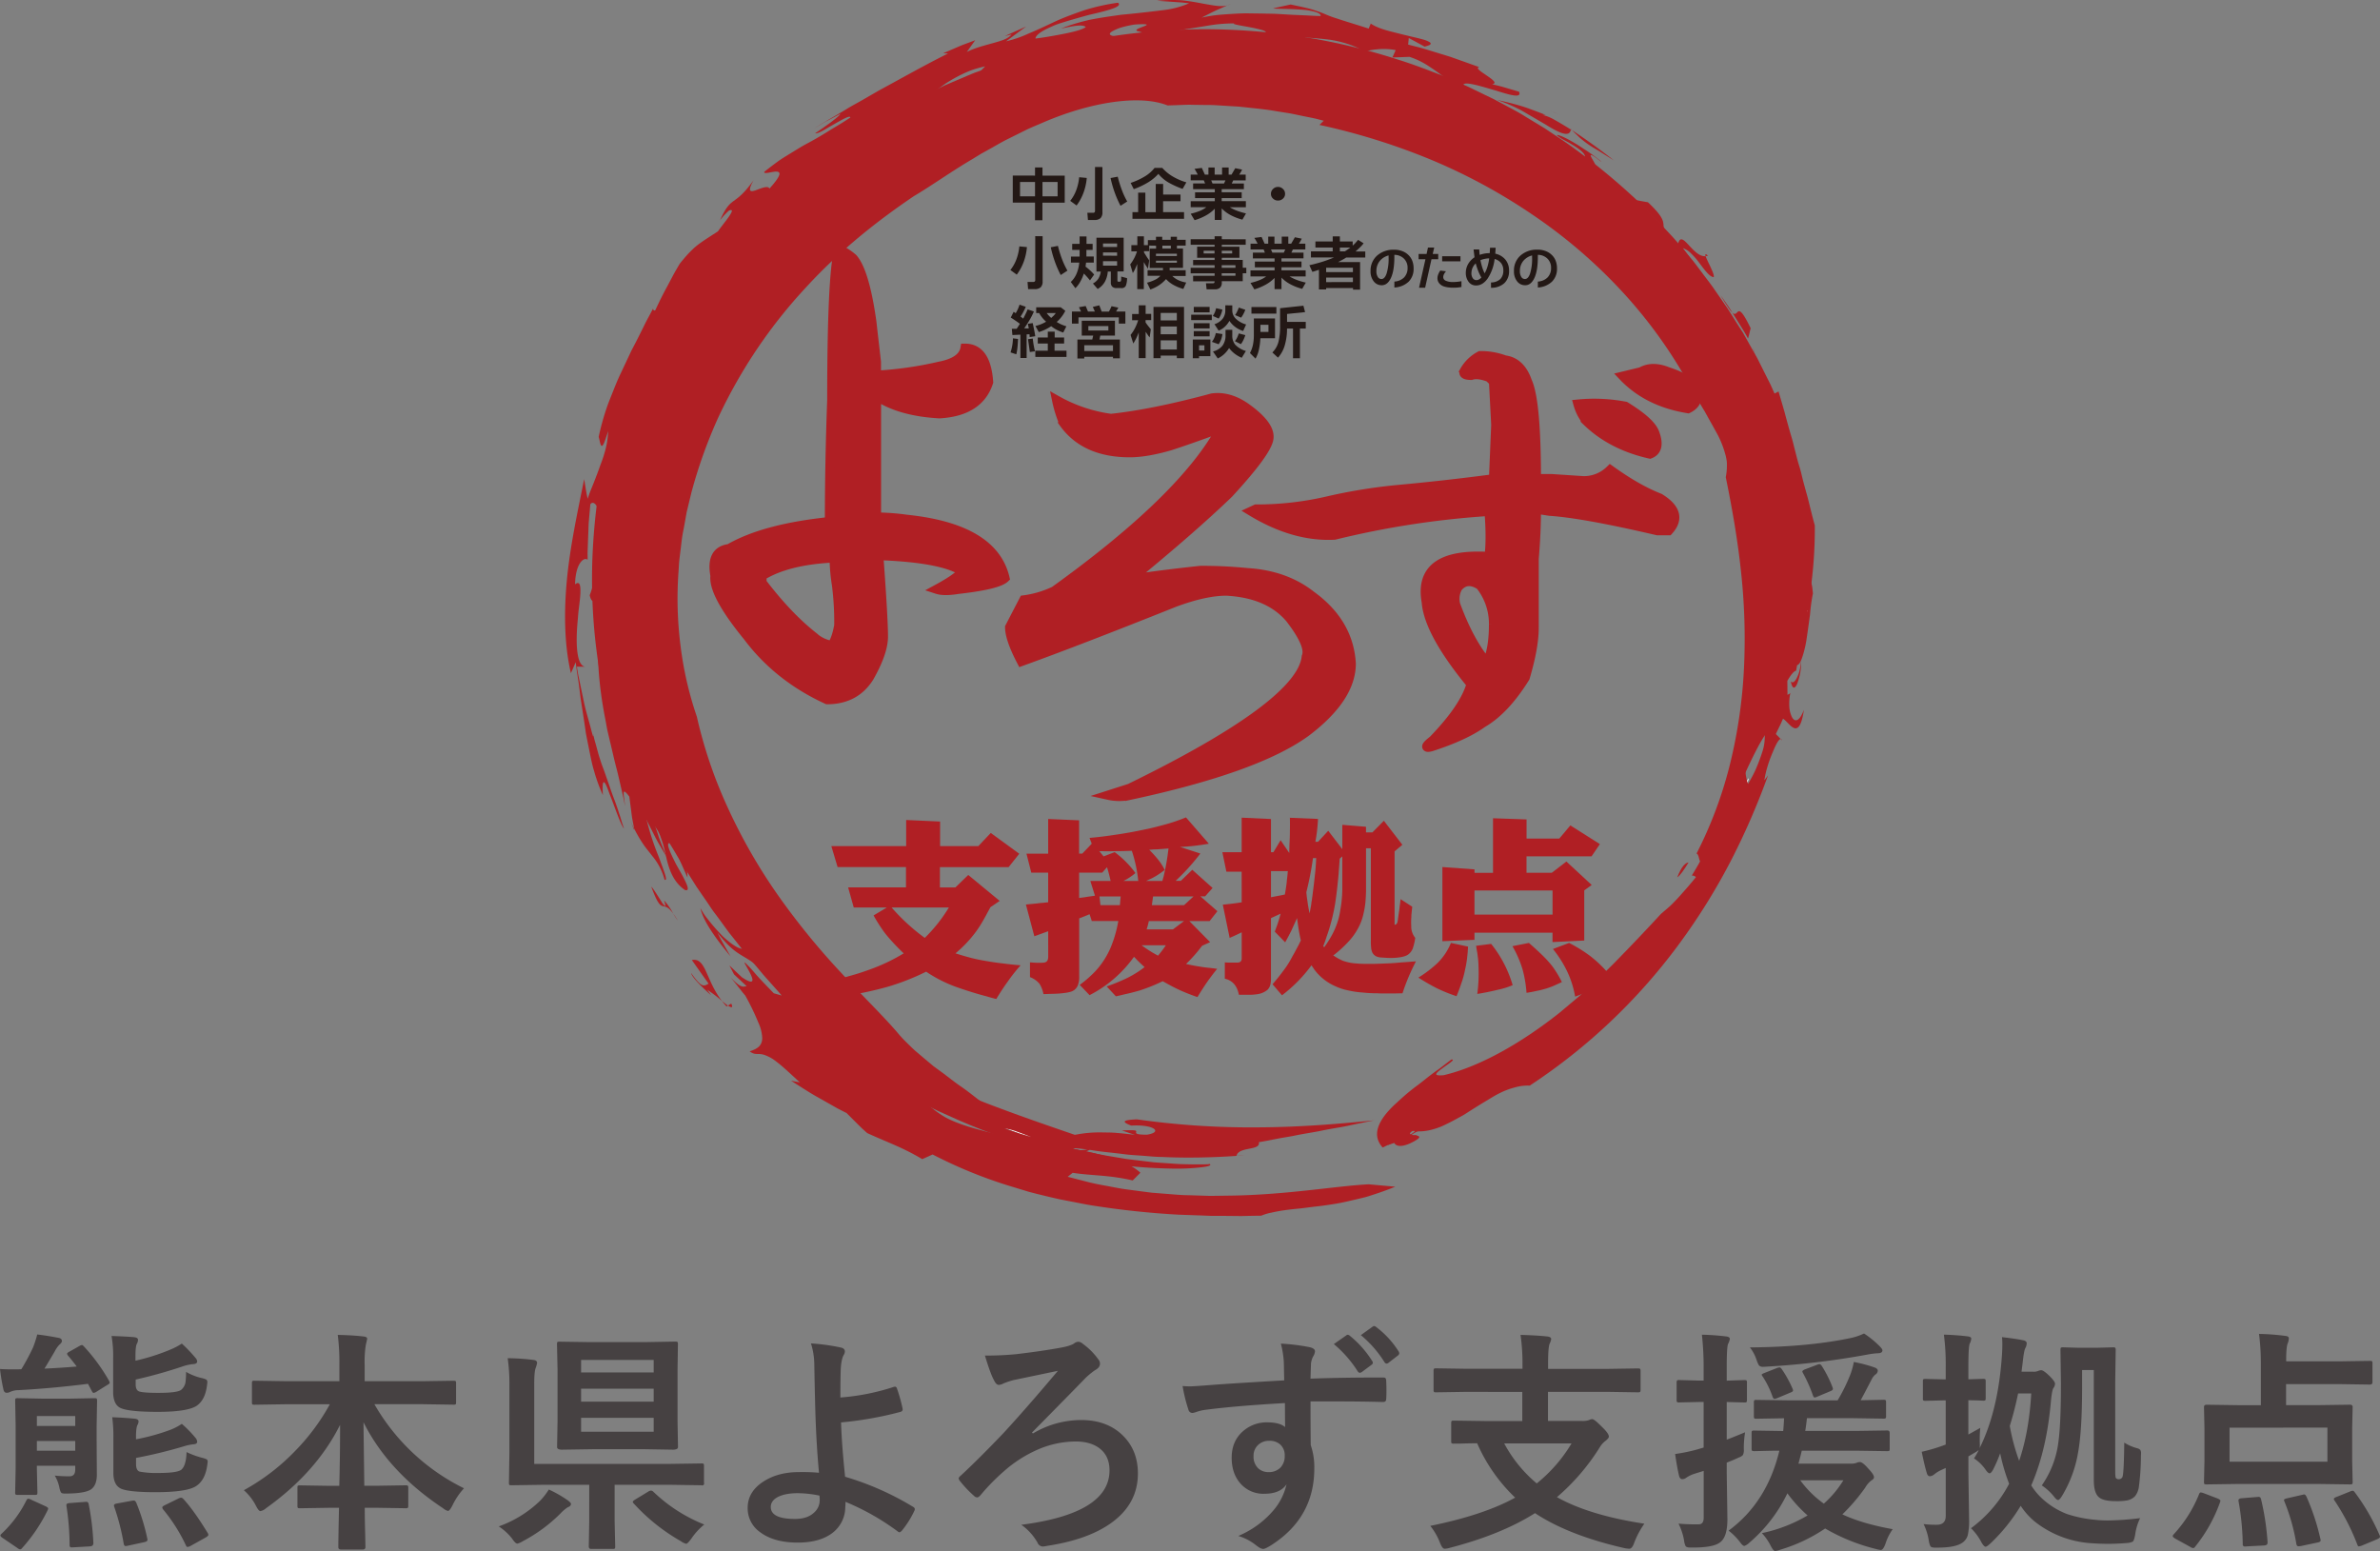<svg id="レイヤー_1" data-name="レイヤー 1" xmlns="http://www.w3.org/2000/svg" viewBox="0 0 1145.13 746.21"><rect x="0" y="0" width="1145.13" height="746.21" fill="#808080" stroke="none"/><defs><style>.cls-1,.cls-2{fill:#b01f24;}.cls-1,.cls-4{stroke:#b01f24;}.cls-1{stroke-miterlimit:10;stroke-width:4.54px;}.cls-3{fill:#fff;}.cls-4{fill:none;stroke-linecap:round;stroke-linejoin:round;stroke-width:0;}.cls-5{fill:#231815;}.cls-6{isolation:isolate;}.cls-7{fill:#464142;}</style></defs><path class="cls-1" d="M419.38,154.6c.73,6.49,1.49,13,2.24,19.49v6.49A177.46,177.46,0,0,0,452,176.25c7.48-1.43,11.61-4.33,12.36-8.66q10.13,0,11.24,16.24Q471.06,197.92,452,199q-19.11-1.06-30.34-8.66v58.48a109.53,109.53,0,0,1,14.61,1.08q41.56,4.34,47.2,28.15-3.37,3.25-22.48,5.42-6.74,1.1-10.11,0Q461,278,463.2,274.8q-10.11-6.51-40.45-7.58,2.24,30.31,2.24,39,0,7.59-6.74,19.49-6.74,10.81-20.22,10.83-23.61-10.83-38.21-30.32Q343,285.64,344.09,277q-2.26-11.9,6.74-13,16.86-9.75,48.32-13,0-28.14,1.12-58.47,0-59.55,3.37-72.56a27.17,27.17,0,0,1,6.75,4.34Q416,130.78,419.38,154.6ZM366.56,277v3.25q12.36,16.25,24.72,26a17.2,17.2,0,0,0,9,4.33q2.24-3.24,3.37-9.75a139.14,139.14,0,0,0-1.12-19.49,88.68,88.68,0,0,1-1.12-13Q378.9,269.4,366.56,277Z"/><path class="cls-1" d="M599.1,195.89q12.45,8.75,11.33,15.28t-19.26,26.2Q573,254.85,543.6,278.85q13.59-2.18,34-4.37a218.88,218.88,0,0,1,22.65,1.09q18.1,1.11,30.58,10.92,18.12,13.1,19.26,32.74,0,16.38-21.52,32.75-23.79,17.47-84.95,30.56a23.63,23.63,0,0,1-10.2,0l10.2-3.27q82.67-40.36,84.95-63.31,2.25-5.44-7.93-18.56-10.2-12-30.58-13.09-10.2,0-24.92,5.45-46.46,18.58-73.63,28.38c-3.79-7.26-5.66-12.72-5.66-16.37l6.8-13.1a48.8,48.8,0,0,0,14.72-4.36q62.28-44.74,80.42-78.6L578.71,209q-9.08,3.27-15.86,5.46c-7.55,2.18-14,3.27-19.25,3.27q-21.54,0-31.72-14.19a58.87,58.87,0,0,1-3.4-10.91,72.78,72.78,0,0,0,26.06,8.73q20.38-2.17,48.7-9.83Q591.16,190.46,599.1,195.89Z"/><path class="cls-1" d="M734.85,183.55q4.3,9.36,4.32,46.78h7.55l15.1,1a18,18,0,0,0,12.94-5.19q13,9.34,23.74,13.51,11.85,7.29,4.31,15.59h-5.39q-35.59-8.31-51.78-9.35l-6.47-1q0,11.45-1.08,23.91v33.26q0,9.36-4.32,23.91-9.71,15.6-20.49,21.83-8.65,6.24-24.82,11.44c-2.88.68-2.52-.34,1.08-3.12q15.11-15.58,18.34-27-20.5-24.94-21.57-39.5-4.34-23.91,30.2-21.83,1.07-8.31,0-21.83a424.67,424.67,0,0,0-74.43,11.43q-19.43,1-39.92-11.43l2.16-1a151.11,151.11,0,0,0,35.6-4.16,262.1,262.1,0,0,1,32.36-5.2q22.66-2.07,46.39-5.2l1.08-26-1.08-20.8-2.16-2.08c-3.61-1.38-6.47-1.72-8.63-1q-4.32,0-3.23-2.08a18.67,18.67,0,0,1,7.55-7.28,32.86,32.86,0,0,1,11.86,2.08Q731.61,174.21,734.85,183.55ZM700.33,290.91q6.48,17.68,15.1,28.06,3.24-6.23,3.24-18.71a29.74,29.74,0,0,0-6.47-18.71q-6.48-4.14-10.79,1A11.31,11.31,0,0,0,700.33,290.91ZM782,195.5q11.85,7.29,14,12.48,3.24,8.33-2.15,10.39-18.36-4.14-30.21-15.59a22.79,22.79,0,0,1-4.32-8.32A79.54,79.54,0,0,1,782,195.5Zm34.52-5.2c0,2.78-1.45,4.86-4.32,6.24Q792.82,193.42,781,181l8.63-2.08q5.38-3.12,12.95,0Q815.47,183,816.55,190.3Z"/><path class="cls-2" d="M408.07,426.9h27.84v-9.78H403l-3-10.06h36V394.49l16.33.74v11.83H470.7l6-6.33,13.72,10-5.12,6.43H452.24v9.78h7.44l6.19-6L481,433.42l-4.44,3c-.71,1.31-1.26,2.3-1.64,3-.58,1.12-1.13,2.11-1.65,3a58.23,58.23,0,0,1-3.67,5.78,60.32,60.32,0,0,1-9.86,10.43c2.45.81,5,1.55,7.64,2.24,2.44.62,5.05,1.14,7.82,1.58,2.45.43,5.1.81,7.93,1.12,2.38.31,5,.59,7.93.83a81.86,81.86,0,0,0-6.19,7.83q-2.7,3.72-5.51,8.38c-1.74-.43-3.32-.87-4.73-1.3-1.68-.44-3.26-.87-4.74-1.31q-5-1.49-9.28-3a65.68,65.68,0,0,1-15-7.54,113.47,113.47,0,0,1-18.17,7.17Q423,475.9,418,477c-3.09.68-6.31,1.31-9.66,1.87l-4.93.83-4.35-7.63q5-1.12,9.28-2.43,4.92-1.31,9.18-2.88a89.21,89.21,0,0,0,17.3-8.11,102.42,102.42,0,0,1-8.79-9.41,75.57,75.57,0,0,1-5.71-8.84l6.38-3.82H410.78ZM429,436.59a96.12,96.12,0,0,0,15.95,14.62,73.87,73.87,0,0,0,11.59-14.62Z"/><path class="cls-2" d="M499,434.63c.84-.12,1.71-.22,2.61-.28s1.81-.21,2.71-.28V419.82h-8.12l-2.32-9.13h10.44V394l14.88.65v16h1.55l4.54-4.75-1.06-2.79q6.18-.56,11.6-1.4,6-.84,11.5-1.95c2.19-.44,4.16-.84,5.9-1.22,2.12-.49,4.09-1,5.89-1.49a87.71,87.71,0,0,0,11.51-3.81l11,12.66c-2.19.38-4.47.72-6.86,1-2.12.25-4.44.43-7,.56l9.77,3.16a102.57,102.57,0,0,1-11.89,13.14h2.51l5.51-5.31,9.76,8.75-3.58,4h-2.31l8.21,7.17L582,443.11h-9.76l10,10.15L578.38,455a69.35,69.35,0,0,1-7.73,8.76c2.25.49,4.73,1,7.44,1.39,1.16.19,2.41.35,3.77.47,1.09.12,2.35.28,3.77.47q-2.8,3.44-4.93,6.51-2,2.89-4.54,7.08c-3.23-1.11-6.06-2.23-8.51-3.35-1.23-.56-2.61-1.24-4.16-2.05l-4.06-2.23a86.55,86.55,0,0,1-11.11,4.47q-2.52.74-5.71,1.49c-.83.18-1.77.4-2.8.65s-1.93.46-2.9.65l-4.44-4.75a94.68,94.68,0,0,0,9.57-3.91,49.07,49.07,0,0,0,8.69-5.4c-.83-.69-2-1.77-3.48-3.26-.71-.75-1.25-1.31-1.64-1.68a59.45,59.45,0,0,1-21.36,18.44l-4.74-4.93a55.94,55.94,0,0,0,7.64-6.71,39.65,39.65,0,0,0,7.25-11.27,59,59,0,0,0,3.67-12.76H525.31l-1.06-3.26-5,2v27.85a10.85,10.85,0,0,1-.77,4.65,5.28,5.28,0,0,1-3.67,2.89,19.2,19.2,0,0,1-3.19.56c-.91.12-2,.22-3.19.28-1.42.06-2.48.09-3.19.09-1.16.06-2.22.1-3.19.1a14,14,0,0,0-1.93-5,11.38,11.38,0,0,0-4.55-3.17V463a12.52,12.52,0,0,1,1.45.09c1.16.07,2,.1,2.61.1,1,0,1.94,0,2.71-.1,1.35-.18,2-1.11,2-2.79V448l-6.67,2.42-4.06-15.27C495.22,435,497,434.82,499,434.63Zm27.84-3.72-2.22-7.08h9.76q-.78-3.54-1.74-6.62l-2.32,2.61H519.22V432ZM531,412l5.31-2.05a45.74,45.74,0,0,1,10,10.06,28.32,28.32,0,0,1-5.79,3.82h7.15a66.51,66.51,0,0,0-3.1-14.53q-4.15.18-7.82.18-4.07.09-7.83,0Zm7.83,23.47c.06-.68.12-1.4.19-2.14s.13-1.43.19-2.05H529l.48,4.19Zm10.43,19.28a58.88,58.88,0,0,0,7.93,5,57.31,57.31,0,0,0,3.77-5Zm10-30.92.68-2.42q1.35-5.88,2-11l.29-2.23c-1.36.12-2.9.25-4.64.37-.78.06-1.55.09-2.32.09l-2.32.19a54.87,54.87,0,0,1,4.15,4.56,26.4,26.4,0,0,1,3.29,5.13,45.33,45.33,0,0,1-4.16,2.89c-.71.43-1.51.87-2.41,1.3l-2.42,1.12Zm5.12,23.28,5.32-4H552.76a37.41,37.41,0,0,1-1.06,4Zm5.32-11.64,4.54-4.19H554.79c-.19,1.36-.38,2.76-.58,4.19Z"/><path class="cls-2" d="M597.42,419.36h-7.35L588.14,410h9.28V393.37l14.11.65V410h1.16l3.48-5.78,4.16,6.15.09-4q.2-3.45.2-6.52.09-3.36,0-6.43l13.53.56a77.29,77.29,0,0,1-1.26,11h1.26l4.93-5.31,6.77,8.85V396.81l11.4.94v2.7h3.09l5.51-5.59,8.89,11.55L671,409.58v35.3c.9,0,1.41-.72,1.54-2.15a.76.76,0,0,1,.1-.37v-.28c.19-1.43.42-3,.68-4.75.06-.8.16-1.61.29-2.42s.16-1.52.29-2.33l5.6,3.64-.19,1.67v.1c-.07.68-.13,1.33-.2,1.95s0,1.24-.09,1.86a34.63,34.63,0,0,0,0,3.82,8.44,8.44,0,0,0,1.93,5.59.81.81,0,0,1-.09.37,15.37,15.37,0,0,1-.39,2.15c-.19.8-.39,1.52-.58,2.14a6.47,6.47,0,0,1-2.52,3.45c-1.22.8-3.35,1.3-6.37,1.49-1.16.06-2.39.06-3.68,0l-3-.19q-3.19-.28-4.16-2.7a7.54,7.54,0,0,1-.48-2.42,24.7,24.7,0,0,1-.1-2.7V408.09h-2.32v20.77c-.06,1.92-.16,3.66-.29,5.21a39.17,39.17,0,0,1-.87,5.22,28.72,28.72,0,0,1-1.55,5A30.35,30.35,0,0,1,649,452.8a57.25,57.25,0,0,1-7.54,6.89l.39.18a26.3,26.3,0,0,0,4.25,2.33,22.79,22.79,0,0,0,6.67,1.31,33.08,33.08,0,0,0,3.58.18h5.22c2.25-.06,4.77-.15,7.54-.28,1.09-.06,2.35-.15,3.77-.28,1.22-.12,2.45-.21,3.67-.28l4.74-.37a98.48,98.48,0,0,0-6.48,15.37l-4.25.09h-4.45c-1.22,0-2.35,0-3.38-.09a61.67,61.67,0,0,1-7.15-.37,43.08,43.08,0,0,1-6.87-1,27.07,27.07,0,0,1-6.28-2.05,25,25,0,0,1-10.05-8,3.57,3.57,0,0,1-.29-.46l-.39-.56c-.13-.19-.26-.37-.38-.56l-.29-.47a70.07,70.07,0,0,1-14.21,14.44l-4.54-5.31q2-2.33,3.38-4.1c1.16-1.49,2.22-2.91,3.19-4.28a48.07,48.07,0,0,0,3.09-5.22c.45-.74.93-1.61,1.45-2.6s1-1.84,1.45-2.71.68-1.45,1.06-2.14c-.38-1.67-.74-3.47-1.06-5.4q-.39-2.52-.77-5.4-1.46,3.25-2.71,6-1.54,3.07-3,5.68l-5-5.12.58-1.59a64.6,64.6,0,0,0,2.22-7.07l-4.64,2.14v29.15a11.09,11.09,0,0,1-.29,2.8,5.12,5.12,0,0,1-1.35,2.51,9.71,9.71,0,0,1-5,2.14c-.84.13-1.8.22-2.9.28h-5.89q-1.26-6.51-6.77-7.73V463l1.64.09h4.35c1.42,0,2.13-.65,2.13-2V448.51c-.84.44-1.81.9-2.9,1.4-.64.31-1.61.74-2.9,1.3l-3.29-16q4.35-.37,9.09-1.12ZM614.92,431c.7-.12,1.8-.34,3.28-.65q.48-2.52.87-5.59c.07-.87.16-1.8.29-2.8s.16-1.95.29-2.88h-8.12v12.57Zm16.81-18.16a148.81,148.81,0,0,1-3.19,16.39l.2,2c.25,1.74.45,3.1.58,4.1.25,1.49.51,2.85.77,4.1.26-1.25.51-2.61.77-4.1.07-.69.16-1.37.29-2.05s.16-1.37.29-2.05l.78-6.24c.25-2.24.48-4.29.67-6.15.2-2.11.32-4.13.39-6.05Zm5.42,42.84a50.43,50.43,0,0,0,3.57-5.59,36.29,36.29,0,0,0,2.71-6.14,30.83,30.83,0,0,0,1.26-4.94c.25-1.43.51-3.07.77-4.94.13-1.36.22-2.48.29-3.35.06-1.24.1-2.33.1-3.26V412l-1.26,1.11c-.13,2.05-.26,3.86-.39,5.41q-.19,3-.48,5.49-.59,6-1.35,10.9a95,95,0,0,1-2.32,10.25c-.46,1.61-1,3.32-1.65,5.12-.45,1.43-1,3.07-1.74,4.94Z"/><path class="cls-2" d="M706.35,455.4v.1c-.06.93-.13,1.86-.19,2.79s-.23,2-.29,2.79a49.68,49.68,0,0,1-1,5.59,42.2,42.2,0,0,1-1.74,6.34c-.64,2-1.42,4.06-2.32,6.24a75.37,75.37,0,0,1-9.47-3.82,99.65,99.65,0,0,1-8.89-5.12,56,56,0,0,0,9.28-7.08,28.85,28.85,0,0,0,6.38-9.6ZM694,417.12l15.46,1.12v1.67h8.9V393.65l16.14.56v9.22h15.75l5.32-6.34,14.21,9-4,5.87H734.48v7.91h12.18l7-5.4,12.18,11.27-3.58,2.61v24.13l-15.27.74V448.7H709.44v3.44L694,452.8ZM747,440V428.39H709.44V440ZM717.47,454.1a57.35,57.35,0,0,1,10.34,19.84,36.78,36.78,0,0,1-7.15,2.23q-4.93,1.21-9.86,2a76.13,76.13,0,0,0,.58-13.23,36.83,36.83,0,0,0-.39-5,21.4,21.4,0,0,0-.38-2.51c-.14-.81-.26-1.62-.39-2.42Zm18.17-.47,2.41,2.14q3.11,2.81,4.84,4.57a46.43,46.43,0,0,1,4.25,4.84,52.14,52.14,0,0,1,4.35,7.27c-1.55.74-2.9,1.36-4.06,1.86a35,35,0,0,1-4.25,1.49c-1.29.37-2.71.72-4.25,1-1.3.31-2.78.59-4.45.83a58.67,58.67,0,0,0-1.93-11.36,53.1,53.1,0,0,0-4.84-11.08Zm19.33,0A71.71,71.71,0,0,1,765.22,460a59.44,59.44,0,0,1,9.95,9.87,70.86,70.86,0,0,1-8.21,5.5,53.7,53.7,0,0,1-9.09,4.09,46.81,46.81,0,0,0-4-12.48,55,55,0,0,0-6.67-10.43Z"/><path class="cls-3" d="M409.67,63.7c5.57-7.08,21.94-17.69,23.65-14.05-.85-1.76-1.27-2.63-.22-4.18a20,20,0,0,1,2.84-3c.71-.65,1.53-1.41,2.52-2.24l3.5-2.77c.5,1.2,3.34.31,6.88-1.31s8-3.72,11.36-5.38c-6.52.84-14.72,3.9-30.21,11.83a31.9,31.9,0,0,1-5,4.53,73.91,73.91,0,0,1-6.33,4.55l-14.89,9.22L400,63.27l-3.61,2.54c-2.36,1.69-4.63,3.39-6.71,5.09-4.08,3.48-7.25,7.13-9,10.59,2.24-1.46,4.58-2.79,7-4.09l3.58-2,3.72-1.9a78.93,78.93,0,0,0,7.39-4.33A71.86,71.86,0,0,0,409.67,63.7Z"/><path class="cls-3" d="M477.44,46.65l1.42-2.19-3.57,1.76c-2.16,1-4.9,2.67-7.68,4.18s-5.58,3-7.57,4.31l-3.35,2.08a53.38,53.38,0,0,1,4.64-3.33c2-1.2,4.36-2.48,6.61-3.63a60.69,60.69,0,0,1,6.14-2.77C475.82,46.51,477.07,46.3,477.44,46.65Z"/><path class="cls-2" d="M556.51,23.59c-2,3,11.1,3.68,11,6.27-.2-1.4.95-2.27,3-2.79a38.61,38.61,0,0,1,8.2-.38c1.64,0,3.36.13,5.11.22l5.27.52c3.5.35,6.87.51,9.65.51l4.78-4a37.39,37.39,0,0,0-4.78-1.34c-1.84-.38-3.92-.6-6.18-.83s-4.7-.4-7.29-.55-5.32,0-8.15,0c-11.33,0-24.15,1.51-35.89,2.84l.66-.05,1.74,0,5.29-.15,5.26-.15,1.73,0C556.27,23.58,556.51,23.59,556.51,23.59Z"/><path class="cls-3" d="M577.74,25.71l3.66-1.47,2.54-1,1.17-.41C578.88,23.58,564.67,24.38,577.74,25.71Z"/><path class="cls-3" d="M560.84,11.2c-4.8.24-6.47.42-6.57.63s1.37.32,2.83.54c2.93.46,5.78.94-3.71,2.22C559.7,13.25,567.18,12.64,560.84,11.2Z"/><path class="cls-2" d="M639.11,24.35,633,23.63l-6.3-.73c-2.3-.25-4.78-.36-7.24-.55l-7.24-.49-6.32-.15-6.15-.13,8,1.54c2,.4,4,.74,5.47,1.14l2.48.6,3.63-.19c2.18-.07,5.12-.33,8-.31Z"/><path class="cls-2" d="M639.27,33.87c-4.86-1-12.41-3.8-5-4.11,1.62.73,3.2,1.25,4.7,1.79s2.95,1,4.38,1.31c2.85.71,5.59,1.08,8.31,1.5s5.36,1,8.09,1.73a41.08,41.08,0,0,1,4.12,1.34,30.74,30.74,0,0,1,4.17,2.1l-1.88-.36c-1.13-.22-2.64-.51-4.17-.7l-6.09-.87c.16,1,1.82,1.65,4.19,2.21,1.19.29,2.57.5,4,.8l4.42.94a40.36,40.36,0,0,1,7.81,2.27c1.93,1,2.93,2.18,2.2,3.64,8.46.71,6.13-1.62,4.19-3.63s-3.39-3.67,7.43-1.38c-4.94-1.48-9.43-3.14-13.79-4.54s-8.46-2.87-12.51-4.18-8-2.61-12-3.9l-12.25-3.55c4.62,2.37,6.69,2.52,13.29,5.14-3-.68-6.29-1.19-9.75-1.74-1.73-.25-3.49-.57-5.3-.75l-5.52-.52c-7.41-.82-15.12-1-22.19-1.61,3.62,2.42,8,3.14,13.07,3.59,2.51.23,5.12.65,7.84,1.13A37.77,37.77,0,0,1,639.27,33.87Z"/><path class="cls-2" d="M696.81,52.91c11.73,5.36,29,14.83,34.47,12.76-4.9-5.09-8.71-6.75-11.84-7.51s-5.79-.46-9.07-.85c-1.59-1.2-5.26-3.29-7.81-5.08s-4.09-3.1-1.08-3.23C702.76,50.69,692.21,48.94,696.81,52.91Z"/><path class="cls-2" d="M740.46,77.76l5.18.83c1.31.19,2.58.46,3.54.66l1.6.34-2.66-1.51-2.74-1.4,1.27-2.91a24,24,0,0,1-6.08.13,24.78,24.78,0,0,1-5.68-1.43,33.64,33.64,0,0,1-7.36-3.61,15.13,15.13,0,0,0,6.26,4.7A22.65,22.65,0,0,1,740.46,77.76Z"/><path class="cls-2" d="M755.86,62.08c.81.87,1.61,1.65,2.38,2.38s1.5,1.47,2.24,2.12a43.84,43.84,0,0,0,4.63,3.49c1.6,1.08,3.36,2,5.2,3.2l6.15,3.86c-5.83-4.64-13.17-9.93-19.62-14.19-3.28-2-6.32-3.87-8.83-5.25a21.05,21.05,0,0,0-5.76-2.38l1.43,0s-3.32-1.35-7.87-3c-2.25-.85-4.91-1.62-7.59-2.34s-5.42-1.38-7.93-1.87a77.4,77.4,0,0,1,11.81,5.07l11.36,6.63C750.25,64,755.37,66.48,755.86,62.08Z"/><path class="cls-2" d="M740,51.48l5.38,1.76c2.73.85,5.36,1.9,5.36,1.9s-2.63-1-5.36-1.9Z"/><path class="cls-2" d="M772.21,101.19,770.1,99c-1.28-1.32-2.93-3.12-4.74-4.76l-7.14-6.74,2.85,4.05,5.69,4.69Z"/><path class="cls-2" d="M762.62,76.07c3.24,2.53,4.4,3.46,4.75,3.32s-.28-1.18-.91-2.29-1.32-2.17-1.05-2.42,1.53.31,4.53,2.83c1.8,1.16-2.62-2.54-8.09-6a80.9,80.9,0,0,0-8-4.81c-2.42-1.21-4.28-1.93-4.84-1.68a17.47,17.47,0,0,0,3.51,2.34l2.38,1.29,2.38,1.45C760.42,72.06,763.09,74.14,762.62,76.07Z"/><path class="cls-2" d="M781.19,110.17l2.16,1.4c1.28.87,3.08,1.94,4.71,3.18l6.7,4.87-6.7-4.87c-1.63-1.24-3.43-2.31-4.71-3.18Z"/><path class="cls-2" d="M805.58,141.45l3.82,1.16c3.69,6.78,9,14.08,13.2,21.45a67.23,67.23,0,0,1,5.34,10.82,43.26,43.26,0,0,1,1.67,5.06,23.16,23.16,0,0,1,.52,4.76c.79-1.77,2.85-1,4.1-1.26.62-.14,1-.57,1-1.76a17.77,17.77,0,0,0-1.94-6.26c-2.41-1.19-4.67-5.48-6-3.94-2.19-5.35.21-5.29-1.06-9a49.09,49.09,0,0,1-5.37-6.56c-1.75-2.43-3.63-4.94-5.38-7.47-3.41-5.09-7.22-9.64-10.51-12.21,2.76,2.85,2.89,3.92,4.39,6.38a31.09,31.09,0,0,1-7-7.77,32.82,32.82,0,0,1-3.2-6.18c-1.53-3.62-2.56-6.23-7.75-6.77,2.89,1.51,5,5.08,7.15,8.85,1.06,1.9,2.2,3.8,3.29,5.67A26.26,26.26,0,0,0,805.58,141.45Z"/><path class="cls-2" d="M817.93,131.11l-1.22-1.86c-.76-1.11-1.69-2.65-2.75-4.09l-4.23-5.8a10.6,10.6,0,0,1,4.09,2.75,34.28,34.28,0,0,1,4,4.65c2.49,3.31,4.79,6.42,6.7,6.57,1-1.72-7-13.89-2.75-10.37-3.46,1.39-6.72-2.33-9.31-5.13s-4.49-4.61-5.33.81c-3.08-3.47-4.89-5.43-5.73-7a6.87,6.87,0,0,1-1-3.4c-.18-1.9-.23-4.12-7.5-10.93l-6.77-1.2c4.23,3.49,7.43,6.44,10.09,9.1s4.56,5.26,6.57,7.74,3.92,5,6.3,7.92c1.19,1.45,2.51,3,4,4.63S816.08,129.09,817.93,131.11Z"/><path class="cls-2" d="M845.4,178.52l.67,7.15,1.62-4.72q1.32,2.67,2.4,5.25c.65,1.77,1.23,3.5,1.75,5.21a80.59,80.59,0,0,1,2.41,9.92c.48,3.23.79,6.34,1,9.32.1,1.5.23,2.95.25,4.4s0,2.87,0,4.27c-.08,5.49-.15,10.59-.22,15.5a53.29,53.29,0,0,0,.5,7,45.25,45.25,0,0,0,1.33,6.71,66.22,66.22,0,0,1,2.73,8.16c.61,2.76,1.08,5.53,1.44,8.29.18,1.39.34,2.77.47,4.15s.1,2.78.13,4.17c0,2.78,0,5.56-.05,8.33s-.41,5.55-.61,8.32-.35,5.55-.75,8.34c-.66,5.58-1,11.19-1.4,16.95,2.12,11.5,2.72-10.69,4.29-11.85,2.87,1.72,2.12,4.53,1,7.5s-2.45,6.16-.25,9c1,.47,2-.78,2.82-3.09a39.81,39.81,0,0,0,1.25-4.17,45.59,45.59,0,0,0,1.06-5.28c.57-3.77,1.14-7.93,1.66-11.8a87.67,87.67,0,0,1,1.38-10.06c-.1-1.13-.21-2.11-.33-3s-.33-1.59-.5-2.23a11.5,11.5,0,0,0-1.11-2.86c-.82-1.38-1.81-2-3.12-3.23,1.08-1.2,1.75-4.1,2.16-7s.82-5.83,1.86-7.12c-.74-2.29-1.2-4.46-1.74-6.51s-.92-4-1.23-5.91c-.62-3.81-.85-7.4-1.4-10.94A97.27,97.27,0,0,0,865,225.9a61.54,61.54,0,0,0-4.63-11.79c1.48-6.49,4.52,13.22,3.25,7.16l-1.46-4.87c-.36-1.22-.73-2.44-1-3.35l-.53-1.5-.15,1.17a63.89,63.89,0,0,1-5.3-11c-.75-2.1-1.7-4.2-2.5-6.37s-1.6-4.37-2.33-6.56-1.49-4.31-2.2-6.37-1.37-4.05-1.95-5.91c-1.09-3.76-2.18-6.88-2.74-9.11,1.17,3.34,1.72,6.37,1.27,7.73-.2.67-.6.91-1.23.55a12,12,0,0,1-2.66-3l.19-7.61s-.84-.83-2.08-2.08c-.63-.62-1.33-1.35-2.14-2.1l-2.57-2.33-6.93-6.25a37.08,37.08,0,0,1,6.21,8.24,36,36,0,0,1,2.2,4.45l1.82,4.26A38.27,38.27,0,0,0,841,176C842.16,177.64,843.54,178.61,845.4,178.52Z"/><path class="cls-2" d="M842.33,157.92c-4.72-9.77-5.61-8.54-6.64-7.5-.52.52-1.09,1-2.18,0a14.18,14.18,0,0,1-2.11-2.7c-.95-1.34-2.11-3.19-3.56-5.75,0,0,.88,1.28,2.21,3.18.65,1,1.46,2.05,2.23,3.28s1.59,2.54,2.4,3.85l4.5,7.23c1.16,2,1.89,3.36,1.89,3.36l.64-2.47C842,159.17,842.33,157.92,842.33,157.92Z"/><path class="cls-3" d="M866.61,256.1l-1.27,10.47c2.28-3,1.17-8.41.16-11.58S863.53,250.76,866.61,256.1Z"/><path class="cls-3" d="M869.57,293.91l-5-5.33,1.48,4.75c.36,1.2.77,2.39,1,3.3l.38,1.5,1.11-2.1C869.06,295,869.57,293.91,869.57,293.91Z"/><path class="cls-2" d="M861.64,327.76c.73,3.89,1.9,3.69,3,1.36a29.68,29.68,0,0,0,2-11.23,35.71,35.71,0,0,1-.9,5.19,17,17,0,0,1-1.42,3.47C863.32,328.27,862.32,328.73,861.64,327.76Z"/><path class="cls-3" d="M839.92,379.21c2.68-7.84,1.2-4.45-1-.7s-5.19,7.72-5.18,1.54c.68,1.35.79,4.14,1.52,5.14.36.5.86.54,1.62-.3a12.42,12.42,0,0,0,1.36-2C838.74,382,839.29,380.75,839.92,379.21Z"/><path class="cls-2" d="M807,422.09c2.08-5.44,4-7,5.44-7.18C810.26,418.5,808.34,421.27,807,422.09Z"/><path class="cls-2" d="M848.8,228.11c-.56-1.84-1.14-3.83-1.52-5.68C847.8,224.37,848.28,226.19,848.8,228.11Z"/><path class="cls-2" d="M849.72,231.84c-.23-1.25-.59-2.5-.92-3.73A29.14,29.14,0,0,1,849.72,231.84Z"/><path class="cls-2" d="M840.56,352.52v0c.25-.38.44-.75.74-1.13Z"/><path class="cls-2" d="M526.85,34.28c-3.26,1-5.8,1.59-7.86,2l7.76-2A.25.25,0,0,1,526.85,34.28Z"/><path class="cls-2" d="M516.07,30c6.83-3,11.07-2.3,16.38-1.19a46.76,46.76,0,0,0,9.22,1,58.92,58.92,0,0,0,13.84-1.41c-4.64.91-9.41,1.65-14.21,2.63l-7.24,1.59c-2.43.54-4.89,1-7.31,1.69-7-.86-4.67-2-3-2.92S526.34,29.77,516.07,30Z"/><path class="cls-2" d="M712.07,45.89c.29.08.52.18.82.24C714.29,46.62,713.53,46.43,712.07,45.89Z"/><path class="cls-3" d="M421.21,513.43l.89-1,4.81,4.2,3.33,2.89,1.56,1.24-1.7-1.08-3.62-2.56Z"/><path class="cls-3" d="M421.16,510.57l-.7-.61-1.78-1.66c-1.46-1.38-3.42-3.21-5.38-5s-3.83-3.72-5.21-5.16l-2.31-2.39,4.2,3.39c1.32,1.11,3,2.32,5,3.73l6.51,4.75a291.63,291.63,0,0,0,37.42,21.9l5.36,2.54c1.77.85,3.54,1.69,5.36,2.41,3.6,1.48,7.12,3,10.58,4.37l10.06,3.66c3.21,1.15,6.32,2,9.15,2.93l4.07,1.27c1.29.41,2.55.69,3.72,1l6.06,1.58c1.68.43,3,.8,3.9,1l1.39.29-2.23.41-2.23.32c.14.34-1.35.16-4.07-.42a109.27,109.27,0,0,1-11.35-3l-7.57-2.38c-2.66-.94-5.44-2-8.33-3.08l-4.39-1.66-4.41-1.9c-2.95-1.31-6-2.52-8.95-4l-8.75-4.29c-2.9-1.38-5.59-3-8.28-4.43-5.39-2.8-10.09-5.87-14.19-8.26-2.07-1.17-3.83-2.4-5.42-3.4s-3-1.87-4.05-2.54C422.09,510.65,420.93,510.1,421.16,510.57Z"/><path class="cls-3" d="M415,508.58a23.52,23.52,0,0,1-8.28-3.66,47,47,0,0,1-6.05-5.58l-2.94-3c-1-1.08-2-2.16-3.13-3.22a43.88,43.88,0,0,0-8.42-6.13c4.6,2.63,8.84,4.47,12.57,6.72a40.57,40.57,0,0,1,10.66,8.07s.32.46.85,1.09l1.92,2.34Z"/><path class="cls-4" d="M375,488a33.06,33.06,0,0,0-3.66-4.05c-1.29-1.33-2.65-2.58-4-3.75-2.6-2.36-5-4.39-6-6.16,2.42-.37,4.88,1.9,7.15,4.92,1.15,1.51,2.26,3.2,3.31,4.82S374,486.84,375,488Z"/><path class="cls-2" d="M349.6,484.2a32.63,32.63,0,0,1-2.23-2.63c1.07.89,2.07,1.68,2.87,2.22Z"/><path class="cls-2" d="M350.24,483.79l1.59-1C352.89,485,352,484.89,350.24,483.79Z"/><path class="cls-2" d="M347.37,481.57a63.59,63.59,0,0,0-7.1-5.43l1.83,2.65c-3.31-3-9.18-8.41-9.56-10.69,5,7.15,6.1,6.48,8.4,5.11,0,0-.52-.7-1.28-1.76s-1.76-2.49-2.77-3.91c-2-2.83-4-5.67-4-5.67,3.4-.68,5.09,1.73,6.87,5.62S343.54,476.65,347.37,481.57Z"/><path class="cls-4" d="M320.11,446.73l1.65,1.64c1,1,2.37,2.25,3.75,3.5l5.52,5c-.35,2.56-2.37,1.21-4.68-1.38-1.16-1.3-2.39-2.9-3.51-4.45S320.82,447.87,320.11,446.73Z"/><path class="cls-2" d="M313.35,426.55c1.24,1.23,3.4,4.91,4.95,7.26a5.93,5.93,0,0,0,1.71,2.05c.3,0,.12-.67-.48-2.69a30.43,30.43,0,0,1,4.39,6.37C318.48,432,318.9,441.61,313.35,426.55Z"/><path class="cls-2" d="M323.92,439.54a39.41,39.41,0,0,1,2.2,3.31A31.14,31.14,0,0,1,323.92,439.54Z"/><path class="cls-4" d="M436.6,529.2c-1.14-1.25-.85-1.6,0-1.59Z"/><path class="cls-2" d="M305.19,399.54l-1.94-4.84c.57,1.38,1.16,2.63,1.76,3.83Z"/><path class="cls-2" d="M661.14,539c-4.1.82-8.14,1.63-12.24,2.52s-8.35,1.44-12.75,2.37-9.09,1.53-14.08,2.62c-2.52.45-5.13.85-7.85,1.38s-5.54,1.15-8.52,1.58c.94,4.31-9.58,1.94-10.79,6.57,12.72-1.18-11.19,1.79-36,.55-3.12,0-6.21-.37-9.26-.59s-6.06-.37-8.9-.75c-5.68-.74-10.92-1.14-15-1.85-8.17-1.19-12.09-1.46-7.15.11l6.5-.65-7.37,3.1-2.28-.76-2.33-.92-4.8-2-4.88-2-4.78-2.15c-3.14-1.42-6.23-2.56-9-3.57a27,27,0,0,0-7.57-1.81c-.21-.27,1.2.1,3.79,1l4.73,1.61,6.33,1.91a298.52,298.52,0,0,0,35,8.62l9.64,1.62c3.19.45,6.34.77,9.37,1.15l4.45.53,4.27.3,7.74.52c9.54.3,15.53.18,14.51-.13,1.19.69-.17,1.23-3.51,1.65a104.62,104.62,0,0,1-15.32.65,242.2,242.2,0,0,1-50.88-6.39,296.11,296.11,0,0,1-51.21-17l-9.51-4.25-7.4-3.61c-4.25-1.95-6.83-3.27-7.42-3.28l0-3.28c-2.27-.93-4.47-1.79-6.6-2.61s-4.11-1.72-6.1-2.51c-3.93-1.65-7.77-3.05-11.3-4.74s-7.14-3.17-10.59-5-6.87-3.87-10.44-6.14l-.46-5a37.84,37.84,0,0,0,5.68,5.18,49.74,49.74,0,0,0,5.12,3.36c3.35,2,7.2,3.49,12.55,6.57-2.18-1.51-4.12-2.89-5.87-4.18l-2.48-1.85c-.77-.61-1.47-1.23-2.16-1.81-2.72-2.34-4.9-4.36-7-6.27s-3.83-3.87-6-5.89-4.61-4.15-7.53-6.9c-1.4,1.72.64,4.59,1.1,5.35.22.38,0,.32-1.36-.66l-7.78-6.07c-1.41-2.71,1.23-2.48,2.48-3.12s1.07-2-5.3-8.38c-13.32-17.05-15.78-9.77-27.49-25.15l.92,1.82c.52,1.12,1.34,2.52,2.14,3.94l3.23,5.7c-4.57-5.48-13-16-14.42-23.1.48.88,1.11,1.91,1.83,3s1.67,2.25,2.62,3.44a93.53,93.53,0,0,0,6.28,7.07c4.55,4.22,8.94,7.12,10.58,5.58-5.85-5.7-14.28-21.24-17.78-27.16l4.91,2.06c-.62-3.95-2.53-6.22-4.43-8.83a25.12,25.12,0,0,1-4.88-10.21c-2.78-3.59-3.19-1.95-3.39.2s.1,4.62-1.69,2.67a55.15,55.15,0,0,0-3.41-10.7c-.49-1.24-1-2.5-1.58-3.73s-1-2.49-1.55-3.63a24.11,24.11,0,0,0-3.23-5.48c-1.16,1.56-1.12,3.52-.45,5.77a34.79,34.79,0,0,0,3.52,7.47,65.49,65.49,0,0,1,4.37,8.51,22.35,22.35,0,0,1,2.06,9.25l-3.43-7.71-3-7.85c-5.28-3.52-2.38,2.6,1,9.26,3.66,6.5,7.79,13.46,4.15,12.25-6-4.13-7.94-10.84-9.31-17.4-.38-1.63-.76-3.24-1.23-4.8-.23-.78-.5-1.54-.77-2.3s-.52-1.51-.84-2.24a16.44,16.44,0,0,0-6.35-7.52,122.16,122.16,0,0,0,6,18.46c2.38,6.61,4.6,11.79,2.73,10.85a29.31,29.31,0,0,0-5.92-11.41c-1.35-1.79-2.94-3.61-4.39-5.76a63.17,63.17,0,0,1-4.32-7.45s-.18-1-.46-2.39c-.13-.71-.29-1.55-.46-2.44s-.26-1.87-.39-2.83l-1-7.67c-4.11-5.46-2.45-.58-2.06,4.66-.46-2.83-1.19-5.8-1.92-9s-1.48-6.54-2.39-10-1.72-7.14-2.62-10.9q-.68-2.82-1.35-5.72c-.47-1.93-.76-3.92-1.15-5.91-3.14-15.86-4.86-33.33-2.47-49.07-.21-2.32-.29-4.1-.39-5.45a17.88,17.88,0,0,0-.41-2.9c-.32-1.24-.73-1.22-1.19-.89-.93.66-2.07,2.63-3.12-1.7,2.05-5,2.83-11.62,3.06-18.42.13-3.39.39-6.79.54-10a59.64,59.64,0,0,1,.89-8.79c.84-3-2-9.26-4.18-6.59,0,0-.15,1.68-.37,4.19-.11,1.25-.23,2.71-.37,4.27s-.14,3.25-.22,4.92c-.13,3.34-.25,6.68-.34,9.18-.07,1.25,0,2.3,0,3s0,1.15,0,1.15c-2-1.49-5.88,2.13-6.05,11.83,2-1.57,2.62,0,2.58,3.25,0,1.63-.2,3.69-.47,6-.14,1.15-.29,2.37-.44,3.63s-.23,2.56-.34,3.88c-1.06,10.55-.89,22.33,3.54,22.9l-4-.05s.08.54.23,1.47.37,2.27.72,3.86c.66,3.18,1.54,7.41,2.43,11.64s2.18,8.36,3,11.48c.42,1.56.74,2.86,1,3.76l.44,1.41.3-1.09c-.33,0,.08,1.78.93,4.66L288,363c.61,1.94,1.25,4.1,2.12,6.35s1.66,4.67,2.54,7.14,1.68,5,2.67,7.53,1.83,5,2.63,7.5c.41,1.23.79,2.45,1.14,3.65s.78,2.34,1.12,3.47c-1.79-2.24-4.63-11.06-7-16.87-2.09-5.89-3.7-8.9-3.15.73a78.7,78.7,0,0,1-4.3-11.85c-.71-2.28-1.23-4.76-1.77-7.34l-1.62-8.06c-.13-.69-.27-1.4-.41-2.1s-.21-1.43-.32-2.16c-.21-1.44-.43-2.91-.65-4.39-.46-3-.92-6-1.4-9.07s-.77-6.23-1.24-9.39c-.25-1.58-.49-3.17-.74-4.76l-.63-4.8-2.3,5.29c-3.18-13.49-3.46-29.66-1.83-45.92s5.24-32.6,8.21-47.46c0,0,.39,2.38.77,4.75.19,1.18.4,2.36.6,3.25s.32,1.48.32,1.48c.76-2.54,1.92-5.19,3-7.93s2.15-5.54,3.12-8.34a64.29,64.29,0,0,0,2.66-8.3,41.77,41.77,0,0,0,1.08-8c-1,3-1.6,4.93-2.12,6s-.88,1.26-1.17,1c-.58-.51-.84-2.9-1.27-4.24a123.25,123.25,0,0,1,3.86-14c.85-2.49,1.9-5,2.92-7.58s2.08-5.25,3.31-7.89l3.77-8,1.92-4.08,2.09-4c1.38-2.7,2.75-5.42,4.08-8.15s2.86-5.36,4.21-8c0,0,.1,1.39,1.09.76,0,0,2.59-5.74,5.64-11.27,1.5-2.79,2.93-5.62,4.12-7.67s2-3.42,2-3.42c3.76-4.71,6.63-7.61,9.57-9.73s5.58-3.72,8.81-5.84c2.44-3.63,9.69-11.72,5.31-10a33.22,33.22,0,0,0-4.27,4.58c2.68-6,4.36-7.62,6.55-9.22s4.81-3.34,9.54-9.92c-3.13,5.58-1.53,5.68.94,4.83s6-2.51,6.7-.84c6.16-6.8,5.45-8.18,3.21-8.17s-6,1.46-5.7.11c2.26-1.79,4.3-3.34,6.17-4.72s3.71-2.46,5.36-3.5c3.32-2,6.07-3.79,9-5.35s5.73-3.15,9-5.17l2.55-1.59,2.84-1.69c2-1.19,4.12-2.54,6.49-4.09-.07-1.22-3.59.8-7.48,3l-2.93,1.67c-.94.58-1.86,1.12-2.7,1.58-1.69.92-3.1,1.5-3.86,1.35,5.43-3.66,11.67-8.08,12.17-9.4L398,58.12c-1.6.82-3.09,1.79-4.25,2.46l-1.91,1.15c5.07-3.27,10.36-6.12,15.43-9.22,2.52-1.59,5.19-2.95,7.78-4.45l7.79-4.5c10.63-5.74,21.38-11.88,33.33-17.84l-2.37-.11,7.64-3.27c1.89-.85,3.88-1.5,5.33-2.07l2.43-.91L465.18,25c3.94-2,8.48-3.1,12.41-4.21s7.37-2,9.11-4.19l-3.2.74,5.1-2.29,3.52-1.57c.95-.45,1.61-.68,1.61-.68s-.63.39-1.54,1.08l-3.33,2.44-4.78,3.55a54.45,54.45,0,0,0,10.86-3.75c3.85-1.57,7.93-3.51,12.31-5.57s9.19-3.8,14.27-5.57a99.7,99.7,0,0,1,16.39-3.67c1.43,1.08-.31,2.14-3.73,3.23-1.71.55-3.85,1.11-6.21,1.69l-3.71.87c-1.28.31-2.58.71-3.9,1.06-2.63.74-5.32,1.51-7.87,2.29-1.28.4-2.53.79-3.72,1.2s-2.29.92-3.33,1.39c-4.15,1.85-7.05,3.72-7.25,5.51,3.77-.44,8.77-1.32,13.37-2.22s8.81-1.91,10.84-3.26c-1.27-1.58-6.59-.45-11.91.69a73.06,73.06,0,0,1,7.5-2.59c1.32-.39,2.68-.76,4.06-1.11l2.09-.51,2.14-.4c2.86-.52,5.79-1,8.72-1.41l4.39-.63,4.36-.42c5.77-.58,11.29-1.24,16.17-1.84a44.09,44.09,0,0,0,12.22-3.26l-2.4-.28c-1.43-.17-3.35-.26-5.27-.41L556.76.38A68.19,68.19,0,0,1,569,.18c3.7.42,7,1,9.9,1.58,5.82,1,10.07,2,13.1.17l-7,3.12c-1.73.79-3.44,1.7-4.72,2.33l-2.11,1.08c2.18-.44,4.46-.88,6.8-1.15s4.75-.42,7.19-.58,4.93-.3,7.42-.32l7.5.1c2.5.07,5,.06,7.46.19l7.27.42,7,.3c2.26.15,4.46.26,6.57.3.28-.93-1.08-1.64-3.25-2.19a33.7,33.7,0,0,0-3.77-.7c-1.4-.14-2.9-.25-4.39-.33-6-.32-11.88-.22-11.26-.47L614,3.69l2.84-.62,4.16-.9c3.24.68,5.77,1.23,7.78,1.7s3.49,1,4.66,1.39A46.37,46.37,0,0,1,638,7a56.88,56.88,0,0,0,5.54,2c2.94,1,7.51,2.36,15,4.75l1-2.42c2.29,1.63,5.82,2.84,9.65,3.82s7.88,2,11.33,2.79c1.72.41,3.28.79,4.55,1.16a11.66,11.66,0,0,1,2.78,1.18c1.12.76.6,1.44-2.47,2.15,0,0-.46-.29-1.16-.68l-2.6-1.41-3.79-2.05-.31,3.16,5.45,1.39c3.26.89,7.54,2.27,11.87,3.57l3.21,1L701,28.46l5.45,1.94,3.86,1.38c.93.33,1.45.55,1.45.55-4.15.57,11.73,7.45,6.11,8.18l2.05.5c1.23.3,2.88.7,4.48,1.2l6.47,1.91c1.49,3.36-4.45,1.55-11.12-.54-6.76-1.94-14.18-4.34-15.57-3-.24,1,1.09,2,2.74,3a34.72,34.72,0,0,0,5.13,2.32A42.89,42.89,0,0,1,695,37.22c-2.34-1.82-4.75-3.54-7.43-5.29a38.19,38.19,0,0,0-9.39-4.58l-8.24.31,1.59-3.55a30.51,30.51,0,0,0-9-.37,26.79,26.79,0,0,0-6.07,1.18c-.84-.56-1.68-1.09-2.55-1.56s-1.78-.84-2.7-1.21a46.17,46.17,0,0,0-5.69-1.86,49,49,0,0,0-6.09-1.23c-2.11-.26-4.28-.47-6.51-.65s-4.52-.35-6.88-.48-4.81-.15-7.32-.28-5.08-.38-7.75-.52-5.43-.38-8.29-.74c9.61-.39,6.69-1.53,1.67-2.67s-12.11-2-10.44-2.46a74.87,74.87,0,0,0-10.42.71c-4.1.64-8.63,1.43-13.09,2.08a116.06,116.06,0,0,1-12.69,1.78c-1.93.09-3.72.18-5.33.11a13.89,13.89,0,0,1-4.24-.76c-6.42-1.1,12.67-4.27-2.22-3.38a55.25,55.25,0,0,0-6.41,1.41A23,23,0,0,0,535.27,15c-1.92,1.13-1.83,2.09,1.36,2.49C531.45,18.63,526,19.59,520.45,21L512,22.9l-8.51,2.27a286.59,286.59,0,0,0-33.64,11.06L474,31.92c-1.81.4-3.59.88-5.31,1.42a48.29,48.29,0,0,0-5,2A75.63,75.63,0,0,0,455,40.17a71.86,71.86,0,0,0-12,10.39c-2.25.06-2.86,1.27-1.67-1.15a38.29,38.29,0,0,0-10.94,5,60.55,60.55,0,0,0-7.89,7.15c-1.29,1.36-2.71,2.68-4.15,4.25s-3,3.16-4.86,4.85a166.36,166.36,0,0,1-14.07,11.59c1.87.87,5.45-.63,9.34-3.21,1-.64,1.95-1.39,3-2.11s2.05-1.48,3.06-2.28a60.93,60.93,0,0,0,5.59-5l.46,4.74c20.69-14.28,46-27.09,64.67-36.23l-7.73,6.18a27.57,27.57,0,0,0,9.64-1.93,15.43,15.43,0,0,0,4.6-3,13.16,13.16,0,0,1,4.49-2.78,16.86,16.86,0,0,1,3.75-.79,38.62,38.62,0,0,1,5.6.17c11.5-4.64-9.25.3-.74-3.81,4.42-.58,4.35,1.28,5,2.84a2.63,2.63,0,0,0,2.06,1.77c1.27.29,3.31.12,6.85-.54A314.67,314.67,0,0,0,441.4,68.66a293.1,293.1,0,0,0-35.2,24.65,268.59,268.59,0,0,0-30.11,29.28c-.07,1.3,2-.74,4.18-2.63a64.73,64.73,0,0,1-7.49,10.32l-6.21,7.81c-2.37,2.8-4.68,6-7.25,9.37-10.13,13.46-21.7,30.94-30.21,49.52-8.67,18.48-14.57,37.76-17,52.72-.3,1.87-.58,3.67-.86,5.38s-.33,3.37-.46,4.93c-.23,3.11-.34,5.87-.31,8.19.23,4.66,1,7.6,2.36,8.29-1.84,2.58-2.95-6.27-3.66,5.19.76,1.09,1.73,4.05,3.42,1.44-3.83,14.23-3.12,31.44-.21,48.86s8.06,35.13,12.3,52.24c.78-.68,1.95.76,3.29,2.24s2.6,3.1,3.25,2.93a26.6,26.6,0,0,0,.67,4.92,29.94,29.94,0,0,0,1.6,5.22c1.43,3.5,3.2,7.13,5.09,10.68,2,3.48,4.11,6.9,5.86,10.15a52.32,52.32,0,0,1,4.4,8.88v-4.16s1.14,1.88,2.84,4.71c.43.71.87,1.48,1.39,2.28l1.66,2.47c1.16,1.71,2.39,3.54,3.62,5.37l1.84,2.73,1.92,2.55,3.39,4.53,2.4,3.21,1,1.17c.66.16.2-.67-.56-1.87s-1.79-2.8-2.54-4a22,22,0,0,1,3,3.67,9.07,9.07,0,0,1,1.29,2.72,4.52,4.52,0,0,1-.54,3.53l6.86,4.66,7.07,4.3q1.18,1.81,2.43,3.63c.84,1.2,1.78,2.33,2.71,3.49q2.79,3.47,5.83,6.91a146.4,146.4,0,0,0,13.75,12.78,191.08,191.08,0,0,0,15.76,11.59c5.67,3.47,11.36,7,17.41,10.1a324.58,324.58,0,0,0,37.37,16.7c12.8,4.85,25.66,9.26,38.41,13.65a61.52,61.52,0,0,1,12.77-1.18c2.22.08,4.63,0,7.28.25,1.32.1,2.71.23,4.19.39s3,.38,4.69.49l-1-.29c-.6-.16-1.38-.42-2.16-.7l-3.13-1.08c6.89-.29,7,0,6.87.65s-.58,1.42,5.23,1.39c4-.65,4.72-1.92,3.15-2.94s-5.44-1.74-10.77-1.44c-6.23-2.33-2-2.75,2.65-3a390.93,390.93,0,0,0,59.3,3.85C625.28,542.23,643.6,540.76,661.14,539Z"/><path class="cls-2" d="M698.3,509.73c2.36-.22-1.33,2-4.24,4.16s-5.2,3.88.55,3.37c17.19-4,37.32-15.42,55.71-30l6.76-5.67c1.12-.95,2.29-1.87,3.37-2.86l3.25-3c2.14-2,4.39-3.92,6.46-6l6.21-6.11c8.07-8.23,15.79-16.34,22.84-24,2.16-1.84,4-3.35,5.41-4.77s2.63-2.7,3.78-4,2.25-2.53,3.48-3.95S814.34,424,816,422a2.36,2.36,0,0,0-2-.75l2.31-3.88c.8-1.38,1.64-2.83,2.39-4.39l4.85-9.63c1.51-3.34,3.07-6.65,4.65-9.72s2.89-6,4.38-8.48c.47-3.23-1.41-6.31-3-.48a66.61,66.61,0,0,1,3.78-11.16c.75-1.68,1.6-3.27,2.41-4.81s1.54-3.05,2.32-4.49l2.24-4.19a29.35,29.35,0,0,0,1.85-4,20.89,20.89,0,0,0,1.65-7.56c-3.75,7.6-.83-8.47-4.56.73a34.4,34.4,0,0,1,3.4-9.67,25.13,25.13,0,0,1,4.62-5.59c3.1-3.17,6.4-6,7.86-13.08-.74-.93-1.46-1.87-2,1a53.31,53.31,0,0,0,2.65-14c.12-2.64.16-5.37.17-8.07,0-1.35,0-2.7,0-4s-.14-2.65-.21-3.93c-.13-2.58-.24-5-.26-7.31s-.18-4.32-.06-6.1c.16-3.55.9-6,2.66-6.58,0,0-.22-.38-.54-1s-.77-1.33-1.25-2.09l-1.9-3a57.09,57.09,0,0,1,2.12-7c.63-2,.78-4.53.22-10.39-2.47-7.31-2.57.76-4.14-1.79,1.25-1.85.25-7.66-.74-14.28-.13-.83-.26-1.67-.38-2.51s-.33-1.68-.49-2.53c-.31-1.68-.59-3.37-.82-5a50.17,50.17,0,0,1-.46-8.92c1-.46,1.54.41,1.82,2.11s.14,4.24.14,7a70.64,70.64,0,0,0,.46,8.77,15.53,15.53,0,0,0,2.59,7.64c1,.11.9-1.26.56-3.14,2.7,11.94,3.27,23.5,3.25,34.41a216.32,216.32,0,0,1-3.22,31.23c-3.42,19.88-8.33,37.75-11.46,56.85a19.15,19.15,0,0,0-4,10.51,20.08,20.08,0,0,0,1.23,8.4c.89-1.57,2.24-3.86,3.47-6.53a90.57,90.57,0,0,0,3.28-8.58,23.12,23.12,0,0,0,1.27-7.8c-.1-2.15-.76-3.66-2.29-4.1l1.07-1.72,1.09-1.77,1.15-2.07c1.56-2.85,3.13-5.69,3.13-5.69.55-4.64,6.85-3.61,8.15-5.53a25.8,25.8,0,0,0-.49,6.55,13.12,13.12,0,0,0,1.28,5.12c1.33,2.43,3.51,2.37,5.76-3.53-1.8,12-4.86,9.32-7.57,6.53-1.39-1.41-2.76-2.87-3.9-2.69s-2,2-2.82,7l3.79,3.91c-.77-2.19-2.62,1-4.45,5.5a62.85,62.85,0,0,0-2.65,7.25,46.22,46.22,0,0,0-1.45,6.43l.89-1.18c.45-.59.87-1.19.87-1.19A345,345,0,0,1,833,413.74a299.59,299.59,0,0,1-25.63,41.11,280.53,280.53,0,0,1-71.35,67.43,21.47,21.47,0,0,0-7.08.85,36.11,36.11,0,0,0-7.07,2.62c-2.35,1.11-4.62,2.58-7,4s-4.78,2.9-7.16,4.43c-1.2.75-2.38,1.55-3.58,2.27l-3.65,2c-2.42,1.32-4.83,2.54-7.18,3.56-4.77,1.91-9.43,2.77-13.57,2-2.92,1.91-.31,2,1.6,2.27s3.1.93-2.94,3.8c-6.13,2.69-7.64.14-7.62-.72l-5.48,2.7c-4-4.39-3.68-9.71,1.65-16.31a46.44,46.44,0,0,1,5-5.15c2-1.86,4.23-3.9,6.86-6,1.31-1.05,2.72-2.11,4.2-3.22s3-2.38,4.6-3.61,3.34-2.5,5.15-3.78Z"/><path class="cls-2" d="M721.52,507.4l-.79.31c-.83.5-1.67,1-2.54,1.4-1,1.6-3,3.13-5.81,4.75a48.84,48.84,0,0,1-4.77,2.45l-5.81,2.48c.27.5,1.24.65-1.47,2.31-3.29,1.39-5.44,2-6.81,2.64a11.27,11.27,0,0,0-2.59,1.32,28.81,28.81,0,0,1-6.1,4.14c3-1.17,6.54-3,8.25-3.07l-2.82,1.33c-1.7.78-3.92,1.91-6.26,2.81l-9.24,3.81c3,0,5.55.33,2.7,2.35,1.36.66.73,2.19-.48,4s-3,3.58-3.88,5.09l4.84-1.13c1.35-.35,2.42-.6,3.13-.71-.06.52-.89,1.2-2.21,2a40.35,40.35,0,0,1-5.28,2.23,4.89,4.89,0,0,0,1.54.22,4.89,4.89,0,0,1-1.54-.22c-2.73,1-5.83,2-8.71,2.86,1.69-.25,3.39-.5,2.73.16l6-2,4.14-1.34c1.14-.35,1.87-.66,1.87-.66.46.06.14.37-.52.79L682,546l-2.55.36c-1-.08.52-1,2-1.8a19.13,19.13,0,0,1,5.71-1.56l3-1.65c.74-.41,1.47-.83,2-1.18l.89-.56c1.69-2.3-16.74,5.38-7.22.13l3.28-.8c4.43-2.25,10.48-5,13-7.3,5.35-.47,11.82-7.54,13.83-5.66a178,178,0,0,0,27-16l6.72-4.65c2.16-1.63,4.33-3.21,6.49-4.74l3.24-2.24c1.08-.73,2.09-1.53,3.13-2.25,2.07-1.48,4.13-2.87,6.19-4.15,1.25-3.46-1.27-6.13,3-13.21,1.37-.89,3.35-2.35,3.06-1.49l.53-.72,1.09-1.62,1.58-2.36c-1.12,1.15-2.33,2.48-3.5,3.58a12,12,0,0,1-3.17,2.22c5.78-6.6-4,1.63-4.17.37l4-4.41c1-1.08,1.91-2.28,2.62-3.12l1.17-1.44-1.26.73c-1,.92-1.87,1.87-2.86,2.74l-3,2.61-6,5.17-6.32,4.82-3.16,2.4c-1,.79-2.18,1.5-3.26,2.26l-6.56,4.45c-2.18,1.49-4.5,2.79-6.73,4.19s-4.44,2.85-6.78,4.08L721.92,507Z"/><path class="cls-2" d="M855.74,188.34l-1.93,1-1.89-4.24c-.7-1.39-1.39-2.78-2.1-4.18l-4.21-8.42c-1.55-2.76-3.11-5.52-4.67-8.31L838.58,160,836,156c-1.72-2.72-3.4-5.49-5.18-8.21l-5.6-8.06c-1.82-2.73-3.89-5.32-5.9-8l-3-4-1.52-2-1.62-1.92-6.52-7.71c-2.2-2.55-4.59-5-6.88-7.5l-3.5-3.74-3.68-3.61c-2.48-2.38-4.86-4.88-7.45-7.18a307.93,307.93,0,0,0-33-26.39l-9-6-9.29-5.63c-3.06-2-6.34-3.58-9.53-5.37L719.5,48.1c-1.63-.85-3.3-1.62-5-2.44l-5-2.42c-1.66-.82-3.32-1.64-5-2.34q-5.1-2.22-10.25-4.43c-7-2.68-14-5.43-21.19-7.66A300.08,300.08,0,0,0,628.58,18a317.32,317.32,0,0,0-46.5-3.94,299.6,299.6,0,0,0-47.19,3.39l-5.89.92-2.94.46-2.92.6-11.69,2.41-11.58,3-2.9.75-2.85.89-5.72,1.77L482.68,30l-5.63,2.06-5.64,2.06-2.81,1-2.77,1.16-11.05,4.7L444,46.27a299.51,299.51,0,0,0-40.92,25A275.87,275.87,0,0,0,367,102.69a288.86,288.86,0,0,0-30.12,36.62,282,282,0,0,0-23.15,40.8A262.43,262.43,0,0,0,298,223.67l-3.11-3.92-3.09-4a300.87,300.87,0,0,0-6.7,51.21,273.19,273.19,0,0,0,2.79,52.33A264.91,264.91,0,0,0,300.3,368.9c.72,2,1.44,3.9,2.16,5.83s1.42,3.86,2.27,5.73c1.65,3.74,3.27,7.45,4.89,11.13L315,402.2c.86,1.75,1.83,3.45,2.83,5.11l2.93,5s-.55-1.37-1.36-3.42-2-4.74-2.85-7.55L314,393.7c-.35-1-.64-1.9-.84-2.51s-.31-.95-.31-.95c1.51,2.3,3.24,5.06,5.07,8.2.93,1.57,1.83,3.25,2.87,5l3.27,5.35,3.42,5.76c1.24,1.93,2.51,3.92,3.82,6l3.92,6.2,4.29,6.23c1.47,2.08,2.79,4.27,4.37,6.32s3.07,4.15,4.6,6.24l2.28,3.12,2.4,3c1.58,2,3.16,4,4.72,6s3.2,3.85,4.76,5.74l4.62,5.53c3.1,3.54,6.14,6.85,8.85,10l-3.8-1.07c-4-4.15-7-7.2-9-9.57s-3.38-3.75-4.16-4.51c-1.54-1.54-.93-.45.12,1.4,2.08,3.68,6,10.5-2.29,5l-3-2.83-2.09-2c-.57-.52-.92-.91-.92-.91l.32.7.77,1.48,1.12,2.16,6.1,5.69c-1.54,0-2.29,1.57-7.66-4.19,0,0,1.73,2.16,3.45,4.33l2.38,3c.65.81,1.12,1.32,1.12,1.32a116,116,0,0,1,6.25,12.9,19.74,19.74,0,0,1,1.93,7.65c-.06,3.78-2.61,5.22-6.06,6.29,2.65,2.06,3.87.79,6.73,1.63a18.53,18.53,0,0,1,6.08,3.31c2.73,2,6.21,5.29,11.33,10l-4.2-.77,4.1,2.6c2.46,1.55,5.68,3.66,9.09,5.52l9.23,5.23,4.29,2.19,4.87,4.87c1.22,1.22,2.45,2.45,3.42,3.3l1.6,1.45c10.08,4.63,16.91,6.81,26.51,12.55l5-2.24a225.14,225.14,0,0,0,36.21,14.89l9.88,3c3.33.93,6.73,1.7,10.11,2.54L510,577l5.17,1c3.46.64,6.89,1.4,10.37,1.94a409.5,409.5,0,0,0,41.66,4.43l10.21.35,5,.2h5l9.85.1c3.24-.08,6.45-.14,9.61-.17a22.94,22.94,0,0,1,4.76-1.44c1.82-.42,3.86-.82,6.09-1.14s4.67-.59,7.27-.84,5.34-.69,8.23-1,5.91-.76,9-1.25,6.28-1.23,9.52-2c1.62-.37,3.26-.76,4.9-1.17s3.26-1,4.9-1.52c3.27-1.07,6.55-2.26,9.79-3.58l-12.77-1.15c-15.16.73-39.34,5.05-66.21,5.43l-10.13.14L572,575c-3.44,0-6.86-.35-10.28-.61l-5.11-.41-2.55-.2-2.53-.32-10-1.32c-3.29-.46-6.51-1.16-9.69-1.73s-6.3-1.2-9.31-2l-8.81-2.28,2.39-1.9c9.79,1.48,17.07.94,28.89,3.67l3.69-3.72a22.08,22.08,0,0,0-3.89-2.86c-1.45-.85-3-1.58-4.76-2.37a66.71,66.71,0,0,0-11.62-3.67c-4.24-1.17-8.87-2-13.64-2.88-2.38-.48-4.81-.93-7.26-1.35s-5-.79-7.41-1.31c-4.91-1-9.93-1.7-14.63-2.83s-9.34-2-13.44-3.17c-8.34-2.15-15-4.72-18.48-7a45.16,45.16,0,0,1-4.56-3.21,33.62,33.62,0,0,1-2.78-2.38c-1.32-1.31-1.65-2.07-1.28-2.46.74-.76,4.23,0,8.1,1.17,7.87,2.08,17.41,5.39,9.92,2.12a36.17,36.17,0,0,0,9.46,2c1.82,0,2.39-.44,2-1.31s-1.7-2.13-3.66-3.65-4.48-3.54-7.38-5.6c-1.44-1-3-2.08-4.55-3.26l-4.73-3.61L449.24,513l-4.59-3.84-4.31-3.66c-1.36-1.2-2.57-2.44-3.72-3.55a65.52,65.52,0,0,1-5.3-5.75c-6.95-8-16.49-17.25-26.58-28.18a347.49,347.49,0,0,1-30.34-37.23,266.24,266.24,0,0,1-24.83-43.54,219.71,219.71,0,0,1-14.28-42.45,168.32,168.32,0,0,1-7.79-33.63,180.27,180.27,0,0,1-1-36.62c.11-1.56.16-3.13.32-4.69s.37-3.12.56-4.68c.42-3.13.65-6.29,1.29-9.41s1.15-6.25,1.72-9.39q1.14-4.67,2.26-9.34a232.6,232.6,0,0,1,13-36.32,245.57,245.57,0,0,1,18.93-33.32,241,241,0,0,1,23.21-29.13c16.43-17.95,34.69-32.26,51.89-43.89,8.6-5.08,17.92-11.81,28.45-18L472,74l4.06-2.25c2.73-1.49,5.42-3.15,8.24-4.56l8.49-4.22c1.4-.73,2.84-1.36,4.3-2l4.33-1.84c23-10,46.89-13.78,60.38-8.4l3.28-.11,3.75-.14c1.44-.06,3.08-.12,4.86-.06l5.76.08c2,0,4.19,0,6.41.17l6.84.42,3.51.21,3.53.38c4.71.52,9.42.94,13.78,1.73l6.31,1c2,.31,3.86.77,5.6,1.11,3.46.74,6.36,1.24,8.35,1.76l3.13.81-2.07,2a314.72,314.72,0,0,1,52.87,16.41,273.89,273.89,0,0,1,49.59,26.74,246.35,246.35,0,0,1,42.23,36,228.44,228.44,0,0,1,31.34,42.4c3.75,6.38,6.54,11.82,9.36,16.3,2.52,4.61,4.73,8.41,6.55,11.84a49,49,0,0,1,3.61,9.75c.17.78.33,1.57.43,2.37s.09,1.63.08,2.46a28.6,28.6,0,0,1-.55,5.21c2.94,14.35,5.59,29.26,7.25,44.63a298.62,298.62,0,0,1,1.52,47A240.51,240.51,0,0,1,832.29,368a199.79,199.79,0,0,1-16,42.62c2.07.73.29,9.17,6.41-.12,5.88-14.16,12.48-29,18-40.74s10-20.17,13.14-20.13c0,0-.82,2.83-1.63,5.66-.41,1.41-.81,2.83-1.12,3.89s-.55,1.75-.55,1.75l.45-.82,1.08-2.19,3.28-6.69c.58-1.23,1.23-2.45,1.73-3.62l1.37-3.2,1.34-3.14.1-2.15c0-1.29.18-3,.15-4.72l-.06-6.86c1.91-3.27,3.26-4.73,4.22-4.88.5-2.91,1-5.77,1.62-8.61.3-1.43.6-2.84.9-4.25l.75-4.23c.53-2.82,1.06-5.62,1.59-8.42s.87-5.63,1.33-8.47a211.19,211.19,0,0,0,2.8-35.89c-1.22-4.36-2.28-8.9-3.48-13.63q-1-3.54-2-7.27c-.67-2.48-1.17-5.07-2-7.67s-1.47-5.32-2.19-8.12c-.37-1.4-.69-2.83-1.09-4.27s-.85-2.89-1.28-4.37c-.85-3-1.69-6.05-2.53-9.26Q857.25,193.46,855.74,188.34Z"/><path class="cls-5" d="M512.29,84.49v13H501.56v8.46H498V97.48H487.29v-13H498V80.55h3.59v3.94ZM498,87.54h-7.22v6.9H498Zm10.87,6.9v-6.9h-7.28v6.9Z"/><path class="cls-5" d="M518,98.85l-3.07-2.22a18.62,18.62,0,0,0,2.88-5.09,24.26,24.26,0,0,0,1.43-6.28l3.65.34a26.82,26.82,0,0,1-1.57,7.12A24,24,0,0,1,518,98.85Zm12.43-18.49v21.7a3.88,3.88,0,0,1-.92,2.89,4.29,4.29,0,0,1-3,.89h-3.05l-.28-3.47h2.58a1.25,1.25,0,0,0,.87-.22,1.1,1.1,0,0,0,.23-.81v-21Zm11.94,16.57L539.14,99a49.78,49.78,0,0,1-2.79-6.35,52.9,52.9,0,0,1-2-7L537.8,85a55.62,55.62,0,0,0,2.07,6.64A36.55,36.55,0,0,0,542.35,96.93Z"/><path class="cls-5" d="M545.51,91,544,88A33.56,33.56,0,0,0,551,84.77a17.3,17.3,0,0,0,4.52-4h3.71a20.76,20.76,0,0,0,5,4.12,28.85,28.85,0,0,0,6.59,2.84L569,90.87a42.29,42.29,0,0,1-6.53-2.93,18,18,0,0,1-5.12-4.29,22.23,22.23,0,0,1-4.81,4A37.93,37.93,0,0,1,545.51,91Zm14.13-2.52v5.12H568v3.19h-8.38v5.27h10.08v3.19H544.88v-3.19h2.74V92.67h3.46v9.42h5V88.51Z"/><path class="cls-5" d="M581.43,84V80.58h3V84H588V80.58h3.16V84h1.39l1.78-3.08,3.3.67c-.31.63-.6,1.16-.87,1.61a7.27,7.27,0,0,1-.53.8h3.13v2.78h-6l-.72,1.51h5.85V91H587.81v1.51h9.63v2.78h-9.63v1.47h11.64V99.7h-7.74a19.73,19.73,0,0,0,3.51,1.7,34.79,34.79,0,0,0,4.29,1.27l-1.73,3a26.21,26.21,0,0,1-5.73-2.22,17.23,17.23,0,0,1-4.24-3.18v5.55h-3.32v-5.41a18.2,18.2,0,0,1-4.2,3.21,26.61,26.61,0,0,1-5.52,2.31l-1.87-3.1a29.57,29.57,0,0,0,4.46-1.39,12.94,12.94,0,0,0,3.07-1.78H572.9V96.79h11.59V95.32H575V92.54h9.49V91H574.06V88.25h5.77l-.63-1.51h-6.3V84h3.4c-.2-.41-.44-.86-.7-1.32s-.56-1-.88-1.45l3.54-.45L579.72,84Zm8.19,2.78h-6.85l.63,1.51h5.53Z"/><path class="cls-5" d="M614.9,89.92a3.32,3.32,0,0,1,2.41,1,3.08,3.08,0,0,1,1,2.32,3,3,0,0,1-1,2.3,3.35,3.35,0,0,1-2.41.94,3.3,3.3,0,0,1-2.39-.94,3,3,0,0,1-1-2.3,3.1,3.1,0,0,1,1-2.32A3.27,3.27,0,0,1,614.9,89.92Z"/><path class="cls-5" d="M489.21,132.12l-3.07-2.22a18.51,18.51,0,0,0,2.88-5.09,24,24,0,0,0,1.43-6.28l3.65.34a26.9,26.9,0,0,1-1.56,7.12A24.21,24.21,0,0,1,489.21,132.12Zm12.44-18.49v21.7a3.87,3.87,0,0,1-.93,2.89,4.29,4.29,0,0,1-3,.88h-3.05l-.28-3.46H497a1.28,1.28,0,0,0,.87-.22,1.06,1.06,0,0,0,.23-.81v-21Zm11.94,16.57-3.22,2.11a50.4,50.4,0,0,1-2.79-6.35,54.92,54.92,0,0,1-2-7l3.44-.67a55.05,55.05,0,0,0,2.07,6.64A38.33,38.33,0,0,0,513.59,130.2Z"/><path class="cls-5" d="M525.72,117.31v2.91h-3v3.19h3.55v2.91h-3.71l-.26,1.94a28.07,28.07,0,0,1,2.2,1.83,21.86,21.86,0,0,1,1.94,2l-2,2.81c-.37-.47-.8-1-1.29-1.54s-1-1.14-1.67-1.75a21.41,21.41,0,0,1-1.86,4.17,13.68,13.68,0,0,1-2.2,2.87l-2.21-3a11.75,11.75,0,0,0,2.74-3.91,17.18,17.18,0,0,0,1.33-5.41h-4v-2.91h4.17v-3.19h-3.57v-2.91h3.57v-3.57h3.32v3.57Zm14.93-2.94v16.22h-3V135a.5.5,0,0,0,.15.39.56.56,0,0,0,.4.14h.52a.63.63,0,0,0,.43-.14.77.77,0,0,0,.23-.43,4.68,4.68,0,0,0,.08-.77c0-.31,0-.68,0-1.13l2.82.75a10.24,10.24,0,0,1-.59,3.67,2.13,2.13,0,0,1-2.15,1.11h-2.38a2.83,2.83,0,0,1-2-.67,2.61,2.61,0,0,1-.69-1.95v-5.34H533a11.83,11.83,0,0,1-1.44,5,9.45,9.45,0,0,1-3.42,3.4l-2.28-2.65a6.85,6.85,0,0,0,2.59-2.3,8.54,8.54,0,0,0,1.19-3.44h-2.09V114.37Zm-3.16,4.44v-1.66h-6.78v1.66Zm0,4.22v-1.58h-6.78V123Zm0,4.78v-2.14h-6.78v2.14Z"/><path class="cls-5" d="M552.94,118.15v2.68h-2.51v.61l1.4,2.23c.41.61.78,1.14,1.11,1.6l-.6,4c-.32-.48-.64-1-1-1.52s-.64-1.08-1-1.67V139.1h-3.16V127c-.35.84-.7,1.62-1,2.36a15,15,0,0,1-1.13,2l-1.25-4.16a21.87,21.87,0,0,0,1.93-3,19.93,19.93,0,0,0,1.33-3.28h-2.71v-3h2.88v-4.22h3.16v4.22h1.91v-2.41h3.9V113.9h3v1.47h4.08V113.9h3v1.47h4.2v2.78h-4.2v1.41h2.91v9.31h-6.42V130h7.71v2.78h-6.42a10.39,10.39,0,0,0,2.9,2,15.1,15.1,0,0,0,3.78,1.15l-1.38,3.08a22,22,0,0,1-4.64-1.87,14,14,0,0,1-3.68-2.87,17.86,17.86,0,0,1-3.45,3,19.34,19.34,0,0,1-4.1,2L551.9,136a20.46,20.46,0,0,0,3.9-1.43,8.17,8.17,0,0,0,2.52-1.88h-6.16V130h7.4v-1.08h-6.39v-9.31h3.07v-1.41Zm13.32,5v-1.08H556.19v1.08Zm0,3.25v-1H556.19v1Zm-2.91-8.23h-4.08v1.41h4.08Z"/><path class="cls-5" d="M599.37,115.12v2.64H587.86v.93h8.49V124h-8.49v1.06h10.08v3.75h1.72v2.64h-1.72v3.83H587.86V136a3.17,3.17,0,0,1-.83,2.39,3.44,3.44,0,0,1-2.48.8h-4l-.3-2.91h3.26a.9.9,0,0,0,.71-.21,1.13,1.13,0,0,0,.18-.73H574.06v-2.67h10.35v-1.19H572.88v-2.64h11.53v-1.26H574.06v-2.49h10.35V124H576v-5.33h8.4v-.93H572.88v-2.64h11.53v-1.44h3.45v1.44Zm-15,5.51h-5.24v1.31h5.24Zm8.48,1.31v-1.31h-5v1.31Zm1.59,6.89v-1.26h-6.62v1.26Zm-6.62,3.83h6.62v-1.19h-6.62Z"/><path class="cls-5" d="M610.2,117.23v-3.39h3v3.39h3.5v-3.39h3.16v3.39h1.39l1.78-3.09,3.3.68c-.32.62-.61,1.16-.87,1.61a7.27,7.27,0,0,1-.53.8h3.13V120h-6l-.72,1.52h5.84v2.77H616.58v1.52h9.63v2.77h-9.63v1.48h11.64V133h-7.74a20.43,20.43,0,0,0,3.51,1.69,32.68,32.68,0,0,0,4.29,1.27l-1.73,3a25.82,25.82,0,0,1-5.73-2.23,17,17,0,0,1-4.24-3.17v5.55h-3.32v-5.41a18.46,18.46,0,0,1-4.2,3.2,27.17,27.17,0,0,1-5.52,2.32l-1.87-3.1a29,29,0,0,0,4.45-1.4A12.81,12.81,0,0,0,609.2,133h-7.53v-2.91h11.59v-1.48h-9.49v-2.77h9.49v-1.52H602.82v-2.77h5.78L608,120h-6.3v-2.77h3.4c-.2-.42-.44-.86-.7-1.33s-.56-1-.89-1.45L607,114l1.47,3.22Zm8.19,2.77h-6.86l.64,1.52h5.53Z"/><path class="cls-5" d="M650.84,116.17v2c.5-.45,1-.9,1.4-1.37s.83-.94,1.21-1.41l2.63,1.65a12.2,12.2,0,0,1-1.35,1.59c-.67.69-1.51,1.47-2.52,2.35h4.69v2.91h-9.17c-.67.43-1.33.83-2,1.19s-1.27.68-1.88,1H654.4v13.25H651v-.77H638.07v.69h-3.46v-9.46l-3.16,1L630,127.6c1.63-.36,3.44-.84,5.43-1.42a59.12,59.12,0,0,0,6.45-2.33H630.75v-2.91h10.48v-1.86h-8.32v-2.91h8.32v-2.46h3.45v2.46Zm.11,14.74v-2.12H638.07v2.12Zm0,4.81v-2.17H638.07v2.17Zm-6.27-16.64v1.86h2.39l1.37-.92c.45-.31.87-.62,1.27-.94Z"/><path class="cls-5" d="M670.9,138.32v-2.86a7.18,7.18,0,0,0,4.69-2,6.36,6.36,0,0,0,1.66-4.53,6.06,6.06,0,0,0-1.66-4.42,6.54,6.54,0,0,0-4.7-1.91v1.06q0,6.57-1.68,10.12t-4.55,3.44A4.69,4.69,0,0,1,661,135.4a7.53,7.53,0,0,1-1.56-5,9.6,9.6,0,0,1,3.07-7.37,11.75,11.75,0,0,1,8.14-2.9,10.56,10.56,0,0,1,4.12.71,8.24,8.24,0,0,1,2.62,1.6,7.78,7.78,0,0,1,2.07,2.89,9.87,9.87,0,0,1,.69,3.8,8.62,8.62,0,0,1-2.37,6.37A10.79,10.79,0,0,1,670.9,138.32Zm-2.78-14.43v-1a8,8,0,0,0-4.34,2.78,7.54,7.54,0,0,0-1.53,4.76,5,5,0,0,0,.68,2.8,2,2,0,0,0,1.78,1c1,0,1.83-.87,2.44-2.62A24.08,24.08,0,0,0,668.12,123.89Z"/><path class="cls-5" d="M692,122.18v2.54h-3.25l-3.05,13.71h-2.93l3.08-13.71h-3.29v-2.54h3.84l.67-3.09h3l-.72,3.09Zm11.18,13.1v2.79c-.65.12-1.29.2-1.9.26s-1.23.08-1.83.08-1.36,0-2.22-.11a11.11,11.11,0,0,1-2.54-.51,4.87,4.87,0,0,1-1.8-1.07,3.78,3.78,0,0,1-1.26-2.86,5.1,5.1,0,0,1,.35-1.81,9.28,9.28,0,0,1,1-1.89l2.77.35a6,6,0,0,0-1,1.46,3.07,3.07,0,0,0-.34,1.36,1.87,1.87,0,0,0,1.22,1.72,8.16,8.16,0,0,0,3.59.63,17.36,17.36,0,0,0,1.83-.1C701.71,135.52,702.41,135.42,703.16,135.28Zm-.48-12v2.45h-8.81v-2.45Z"/><path class="cls-5" d="M711.72,120l.2,2.62a14.11,14.11,0,0,1,4.86-.83l.15-2.59h2.7l-.18,2.84a8.64,8.64,0,0,1,4.9,2.9,8.09,8.09,0,0,1,1.73,5.28,7.87,7.87,0,0,1-2.26,6,9.15,9.15,0,0,1-6.43,2.22v-2.55a6.59,6.59,0,0,0,4.45-1.6,5.73,5.73,0,0,0,1.48-4.23,5.49,5.49,0,0,0-1.06-3.46,5.8,5.8,0,0,0-3.13-2,21.49,21.49,0,0,1-3.42,9.49c-1.57,2.16-3.4,3.25-5.48,3.25a4.33,4.33,0,0,1-3.52-1.63,7,7,0,0,1-1.44-4.36,8.65,8.65,0,0,1,1.07-4.25,9.73,9.73,0,0,1,3.12-3.32L709,120Zm1.06,13.54a23.11,23.11,0,0,1-1.59-3.28,31.49,31.49,0,0,1-1.15-3.56,7,7,0,0,0-1.61,2.35,6.52,6.52,0,0,0-.46,2.37,4,4,0,0,0,.68,2.45,2.08,2.08,0,0,0,1.71.9,2.67,2.67,0,0,0,1.19-.31A4.92,4.92,0,0,0,712.78,133.5Zm-.46-8.33a31.29,31.29,0,0,0,.88,3.5,18.69,18.69,0,0,0,1.12,2.78,15,15,0,0,0,1.39-3.26,24.31,24.31,0,0,0,.82-3.93,11,11,0,0,0-2.14.24A10.63,10.63,0,0,0,712.32,125.17Z"/><path class="cls-5" d="M739.94,138.32v-2.86a7.13,7.13,0,0,0,4.68-2,6.32,6.32,0,0,0,1.67-4.53,6.06,6.06,0,0,0-1.66-4.42,6.56,6.56,0,0,0-4.7-1.91v1.06q0,6.57-1.68,10.12t-4.55,3.44A4.69,4.69,0,0,1,730,135.4a7.53,7.53,0,0,1-1.56-5A9.56,9.56,0,0,1,731.5,123a11.75,11.75,0,0,1,8.14-2.9,10.56,10.56,0,0,1,4.12.71,8.24,8.24,0,0,1,2.62,1.6,7.78,7.78,0,0,1,2.07,2.89,9.87,9.87,0,0,1,.69,3.8,8.59,8.59,0,0,1-2.38,6.37A10.74,10.74,0,0,1,739.94,138.32Zm-2.78-14.43v-1a8,8,0,0,0-4.35,2.78,7.59,7.59,0,0,0-1.52,4.76,5,5,0,0,0,.68,2.8,2,2,0,0,0,1.78,1c1,0,1.83-.87,2.44-2.62A24.08,24.08,0,0,0,737.16,123.89Z"/><path class="cls-5" d="M495,158l-.44-2.22,2.33-.34c.25,1.16.47,2.27.69,3.32s.39,2,.52,3l-2.67.39-.1-1.36-1.37.09v11.35h-3V161l-3.85.19-.27-3h2.33l1.56-2.41c-.75-.57-1.49-1.1-2.23-1.59s-1.46-1-2.18-1.4l1.39-2.78,1,.66a19.93,19.93,0,0,0,1.05-2c.3-.68.56-1.38.79-2.08l3,1a22.62,22.62,0,0,1-1,2.13,24.51,24.51,0,0,1-1.51,2.56l1.27,1c.4-.75.78-1.49,1.14-2.23s.7-1.48,1-2.21l3,1a32.71,32.71,0,0,1-2,4q-1.17,2-2.65,4.12ZM489,170.45l-2.77-.91a26.23,26.23,0,0,0,.82-3.34,23,23,0,0,0,.33-3.43l2.45.29c-.06,1.48-.15,2.85-.28,4.08A26.21,26.21,0,0,1,489,170.45Zm9-1.44-2.5.33-.87-6.15,2.28-.31c.13,1.16.28,2.26.46,3.28S497.75,168.13,498,169Zm14-6.66v2.91h-4.6v3.45h5.75v3h-15v-3h6v-3.45h-4.83v-2.91h4.83v-2.8h3.31v2.8Zm-1.63-14.52,2.2,1.69a16.58,16.58,0,0,1-1.77,2.86,16.91,16.91,0,0,1-2.37,2.51,18.24,18.24,0,0,0,2.48,1.31,18.83,18.83,0,0,0,2.18.78l-1.51,3a21.43,21.43,0,0,1-2.91-1.19,16.68,16.68,0,0,1-2.88-1.86,24.77,24.77,0,0,1-2.91,1.64,22.11,22.11,0,0,1-3.07,1.19l-1.62-2.94a18.73,18.73,0,0,0,2.74-.86,16.91,16.91,0,0,0,2.41-1.2,15.46,15.46,0,0,1-1.92-2A14.63,14.63,0,0,1,500,150.6h-1.44v-2.77ZM508,150.6h-4.38a10.37,10.37,0,0,0,1.1,1.34c.37.38.73.73,1.09,1,.34-.3.7-.65,1.07-1S507.63,151.1,508,150.6Z"/><path class="cls-5" d="M528.93,146.89l1.13,3h3.49a12,12,0,0,0,.57-1.06c.23-.45.46-.95.69-1.52l3.29.69L537,149.88h4.47v5.81h-3.16v-3h-19.4v3h-3.16v-5.81h4.39l-1-2.08,3.23-.58,1.12,2.66h3.31l-1-2.22Zm7.52,7.42v7.13H529.4l-.39,1.89h9.82v9.06h-3.32v-.75H521.7v.84h-3.31v-9.15h7.16l.44-1.89h-5.51v-7.13Zm-.94,14.55V166.1H521.7v2.76ZM533.29,159v-2.14h-9.63V159Z"/><path class="cls-5" d="M553.89,151v3h-2.7v1.11c.35.52.74,1.06,1.17,1.61s.88,1.12,1.36,1.69l-.58,3.93c-.36-.46-.7-.91-1-1.37s-.64-.92-.92-1.37v12.7h-3.32V159.89a25,25,0,0,1-1.14,2.73,28.51,28.51,0,0,1-1.47,2.64l-1.32-4.13a19,19,0,0,0,2.15-3.32,22.81,22.81,0,0,0,1.5-3.74h-2.91v-3h3.19v-4.19h3.32V151Zm15.8-3.36v24.68h-3.46v-1.26h-7.77v1.26H555V147.66Zm-3.46,6.52v-3.61h-7.77v3.61Zm0,6.66v-3.75h-7.77v3.75Zm0,7.33v-4.42h-7.77v4.42Z"/><path class="cls-5" d="M583.06,151.4V154h-9.93V151.4Zm-.69,11.95v8h-5.46v1h-3v-9ZM582,147.64v2.64h-7.62v-2.64Zm0,7.85V158h-7.62v-2.49Zm0,3.82v2.49h-7.62v-2.49Zm-2.5,9.31v-2.49h-2.58v2.49Zm6.87-3-3.27-1.16a8.86,8.86,0,0,0,1.14-1.91,10.27,10.27,0,0,0,.73-2.33l3.21.51a14.14,14.14,0,0,1-.65,2.62A10.34,10.34,0,0,1,586.36,165.6Zm0-12.36L583.55,152a10.44,10.44,0,0,0,1-1.82,10.22,10.22,0,0,0,.58-1.91l3,.66a11,11,0,0,1-.64,2.23A10.77,10.77,0,0,1,586.39,153.24Zm6.54,5.4v2.72a6.7,6.7,0,0,0,1.44,4.48,11.74,11.74,0,0,0,5.11,3l-2,3.26a14.84,14.84,0,0,1-3.45-2,13.41,13.41,0,0,1-2.64-2.68,13.31,13.31,0,0,1-2.45,3,12.05,12.05,0,0,1-3,2l-2.3-3.35a8.38,8.38,0,0,0,4.59-2.81,8.23,8.23,0,0,0,1.45-5.1v-2.49Zm0-11.75v2.6a5.43,5.43,0,0,0,1.73,3.85,11.5,11.5,0,0,0,4.93,2.74l-1.43,3.14a12.48,12.48,0,0,1-6.62-4.88,11.2,11.2,0,0,1-2.24,2.87,9.32,9.32,0,0,1-2.94,1.83l-2-3.09a8.2,8.2,0,0,0,3.9-2.59,6.31,6.31,0,0,0,1.31-4v-2.49Zm4.14,18.66-2.86-1.43a11.28,11.28,0,0,0,1.06-1.73,18.4,18.4,0,0,0,.8-2l3.13.82a17.43,17.43,0,0,1-.93,2.35A10.92,10.92,0,0,1,597.07,165.55Zm.11-12.75-2.9-1.25a11.62,11.62,0,0,0,.94-1.6c.29-.6.58-1.25.87-2l3.11,1.06a16.92,16.92,0,0,1-.9,2A13.22,13.22,0,0,1,597.18,152.8Z"/><path class="cls-5" d="M613.47,153.2v9.54h-7.05a31.2,31.2,0,0,1-.72,5.56,14.74,14.74,0,0,1-1.61,4.23l-2.68-2.69a14.8,14.8,0,0,0,1.46-4.05,23.07,23.07,0,0,0,.42-4.52V153.2Zm.66-5.51v3.2h-12v-3.2Zm-3.82,12v-3.45h-3.86v3.45Zm16.82-12.62.81,3.08-8.68.89v3.82h9v3.19h-2.81v14.31h-3.32V158.06h-2.88a28.23,28.23,0,0,1-1.11,8.13,15,15,0,0,1-3.23,5.87l-2.71-2.49a11.2,11.2,0,0,0,3-5.4,30.85,30.85,0,0,0,.71-7.08v-8.82Z"/><g id="熊本県よろず支援拠点" class="cls-6"><g class="cls-6"><path class="cls-7" d="M40.51,647.89a88.72,88.72,0,0,1,11.88,16.25,3.64,3.64,0,0,1,.39,1.05c0,.33-.39.7-1.16,1.1l-5.31,3.32a3.62,3.62,0,0,1-1.27.5c-.25,0-.51-.24-.77-.72l-1.93-3.65Q25.2,667.9,9,668.78a9.83,9.83,0,0,0-4.09.83,3.4,3.4,0,0,1-1.71.44c-.81,0-1.33-.53-1.55-1.6A92,92,0,0,1,0,658.61q2.72.17,5.91.17c1.37,0,2.82,0,4.37-.06a110.85,110.85,0,0,0,5.58-10.39A49.43,49.43,0,0,0,17.91,642q4.8.56,10.17,1.61c1.14.18,1.71.7,1.71,1.54,0,.52-.42,1.13-1.27,1.83a13.82,13.82,0,0,0-2.27,3.31q-3.87,6.59-4.86,8.13,7.58-.33,15.53-1c-1.33-1.76-2.69-3.48-4.09-5.14a1.9,1.9,0,0,1-.55-1c0-.3.36-.63,1.1-1l4.87-2.76a3.1,3.1,0,0,1,1.16-.44C39.63,647.06,40,647.34,40.51,647.89Zm-27.85,74c.29-.59.62-.88,1-.88a4.27,4.27,0,0,1,1.49.55l6.91,3.15q1.11.56,1.11,1a2.1,2.1,0,0,1-.28.89,78.62,78.62,0,0,1-12.21,18.12,1.48,1.48,0,0,1-1.05.67,3.3,3.3,0,0,1-1.33-.72l-7-4.76c-.74-.47-1.1-.88-1.1-1.21s.2-.52.6-.89A55.33,55.33,0,0,0,12.66,721.89Zm13.7-12a59.74,59.74,0,0,0,7.13.33c1.81,0,2.71-1.09,2.71-3.26v-1.82H17.74v1.38L18,717.91c0,.63-.07,1-.22,1.11a2.24,2.24,0,0,1-1.1.16h-8c-.66,0-1.07-.07-1.21-.22a2,2,0,0,1-.17-1.05l.22-11.27V685.47l-.22-11.55c0-.63.07-1,.22-1.11a2.66,2.66,0,0,1,1.16-.16l11.5.22h13.7l11.55-.22c.63,0,1,.07,1.11.22a2.07,2.07,0,0,1,.17,1l-.22,12.55v5.41l.11,17.69c0,3.2-.87,5.49-2.6,6.85s-5.66,2.08-11.55,2.16c-.59,0-1,0-1.33,0-1,0-1.57-.2-1.82-.61a8.18,8.18,0,0,1-.72-2.26A18.75,18.75,0,0,0,26.36,709.9Zm9.84-28.63H17.74V686H36.2ZM17.74,697.91H36.2v-4.65H17.74Zm27.19,44.43c0,1-.53,1.53-1.6,1.6l-7.9.45c-.45,0-.78.05-1,.05-.62,0-.94-.35-.94-1.05A123.91,123.91,0,0,0,32,724.71a5.41,5.41,0,0,1-.06-.66c0-.56.52-.87,1.55-.94l7.24-.55.83-.06c.59,0,1,.39,1.11,1.16A122.31,122.31,0,0,1,44.93,742.34ZM89.53,660a27.62,27.62,0,0,0,7.35,2.93,10.08,10.08,0,0,1,2.38.77,1.46,1.46,0,0,1,.5,1.22,13.74,13.74,0,0,1-.17,1.6q-.89,7.25-5.3,10-4.65,2.7-18.35,2.71-13.32,0-17.63-1.72-3.87-1.54-3.87-8v-16a54.82,54.82,0,0,0-.77-10.78q6.8.22,10.72.55c1.36.15,2,.57,2,1.27a3.76,3.76,0,0,1-.55,1.94c-.44.88-.66,2.8-.66,5.74v2.38a99,99,0,0,0,17-5.42,33.25,33.25,0,0,0,5.31-2.81A71.43,71.43,0,0,1,94,653.19a3.08,3.08,0,0,1,.88,1.77c0,.7-.53,1.13-1.6,1.27a22.1,22.1,0,0,0-5,1,229.19,229.19,0,0,1-23,6.46V666c0,1.92.59,3.06,1.76,3.43q2.05.66,9.18.66,9.23,0,11-1.49a6.18,6.18,0,0,0,2-3.37A40,40,0,0,0,89.53,660Zm.23,38.58a42.32,42.32,0,0,0,7.35,2.71,11.65,11.65,0,0,1,2.32.77,1.23,1.23,0,0,1,.49,1.11A15.58,15.58,0,0,1,99.7,705q-1,7.23-5.52,10.05t-19.46,2.82q-12.27,0-16.3-1.6-3.87-1.66-3.87-7.68V692A70.41,70.41,0,0,0,54,681.82q5.13.16,10.5.67c1.43.11,2.15.53,2.15,1.27a3.69,3.69,0,0,1-.55,1.88q-.66,1.38-.66,5.47v1.32a99.47,99.47,0,0,0,16.74-4.64A28.48,28.48,0,0,0,87.49,685,56.65,56.65,0,0,1,94,691.66a3.36,3.36,0,0,1,.88,1.93c0,.7-.53,1.11-1.6,1.22a23.5,23.5,0,0,0-5,1.05,229.26,229.26,0,0,1-22.82,5.53v2.93c0,2,.55,3.24,1.66,3.64a42.92,42.92,0,0,0,9.17.67q9.06,0,11-1.61C88.82,705.66,89.64,702.84,89.76,698.57ZM65.55,722.89a100,100,0,0,1,5.3,17.19,3.3,3.3,0,0,1,.11.71c0,.52-.49.89-1.49,1.11l-7.9,1.71a6.36,6.36,0,0,1-1.11.17c-.48,0-.79-.39-.94-1.16a109.26,109.26,0,0,0-4.47-17.47,2.48,2.48,0,0,1-.22-.88c0-.48.44-.79,1.32-.94L63.39,722c.55-.07.89-.11,1-.11C64.83,721.89,65.22,722.22,65.55,722.89Zm22.6-1.83q5.09,5.48,11.77,16.42a2.11,2.11,0,0,1,.34.88c0,.37-.41.79-1.22,1.27l-7.35,4.09a4.35,4.35,0,0,1-1.44.5c-.33,0-.61-.28-.83-.83a80.26,80.26,0,0,0-11-17.3,2.11,2.11,0,0,1-.34-.88c0-.33.39-.68,1.16-1.05L85.67,721a4.23,4.23,0,0,1,1.43-.49A1.65,1.65,0,0,1,88.15,721.06Z"/><path class="cls-7" d="M136.86,675.58l-14.48.22c-.58,0-.93-.08-1-.22a2,2,0,0,1-.16-1v-9.12c0-.59.07-.94.22-1.05a1.93,1.93,0,0,1,1-.16l14.48.22h26.37V656.9a104.59,104.59,0,0,0-.78-14.7q7.31.16,12.44.77c1.14.11,1.71.48,1.71,1.1,0,.15-.22,1.15-.66,3a52,52,0,0,0-.55,9.51v7.9h28.18l14.59-.22c.59,0,.94.07,1.05.22a1.9,1.9,0,0,1,.17,1v9.12c0,.59-.07.94-.22,1a1.92,1.92,0,0,1-1,.17l-14.59-.22H180.14A101.16,101.16,0,0,0,223.25,716a33.05,33.05,0,0,0-5.53,8.18c-.92,1.8-1.64,2.71-2.15,2.71a5.86,5.86,0,0,1-2.38-1.28q-26.31-17.46-38.3-41.39,0,.33.39,30.56h5.85l13.93-.22c.67,0,1.05.08,1.16.22a1.5,1.5,0,0,1,.22,1v8.62c0,.55-.07.9-.22,1a2.07,2.07,0,0,1-1.16.19l-13.93-.22H175.5q0,5.7.22,13,.1,5.21.11,5.92c0,.77-.43,1.16-1.27,1.16h-10.5c-.85,0-1.27-.39-1.27-1.16q0-4.32.33-18.91h-4.87l-13.92.22c-.59,0-.94-.07-1.05-.22a1.87,1.87,0,0,1-.17-1v-8.62c0-.59.07-.94.22-1a1.92,1.92,0,0,1,1-.17l13.92.22h5q.39-14.47.38-29.34Q152.23,708.3,128,725.59a5.88,5.88,0,0,1-2.66,1.39c-.59,0-1.3-.83-2.15-2.49a25.35,25.35,0,0,0-5.86-7.57,102.9,102.9,0,0,0,24.37-18.57,102.38,102.38,0,0,0,17-22.77Z"/><path class="cls-7" d="M264.06,716.59a56.07,56.07,0,0,1,8.95,5.08c1.14.81,1.71,1.42,1.71,1.82,0,.74-.53,1.29-1.6,1.66a20.58,20.58,0,0,0-3.59,3.1,74.47,74.47,0,0,1-18,13.21,8.89,8.89,0,0,1-2.6,1.16c-.62,0-1.49-.83-2.59-2.49a26.9,26.9,0,0,0-6.36-5.8A55.17,55.17,0,0,0,259.86,722,31.71,31.71,0,0,0,264.06,716.59Zm-19.79-63.17a105.18,105.18,0,0,1,12.33.82c1.21.11,1.82.59,1.82,1.44a13,13,0,0,1-.66,2.38c-.48,1.18-.72,3.79-.72,7.85v38.35h65.6l14.87-.22c.59,0,.94.07,1.05.22a2,2,0,0,1,.16,1v8.07a.92.92,0,0,1-1.21,1.21l-14.87-.22H295.73v17.41L296,744c0,.59-.08.94-.22,1a1.92,1.92,0,0,1-1,.17H284.4c-.74,0-1.11-.41-1.11-1.22l.22-12.27V714.32H261.13l-15.09.22c-.59,0-.94-.07-1-.22a1.9,1.9,0,0,1-.17-1l.23-14.48V666.13A85.37,85.37,0,0,0,244.27,653.42Zm80.53-8c.66,0,1.07.07,1.21.22a2.07,2.07,0,0,1,.17,1.05L326,658.94v25l.22,12.21c0,.85-.83,1.27-2.49,1.27l-13.48-.22H285l-14.59.22c-1.58,0-2.37-.42-2.37-1.27l.22-12.21v-25L268,646.73c0-.63.07-1,.22-1.11a2.1,2.1,0,0,1,1.05-.16l14.53.22h26.37Zm-45.21,8.84v6h34.93v-6Zm0,20.06h34.93v-6.24H279.59Zm34.93,14.48v-6.69H279.59v6.69Zm24.37,44.6a31.36,31.36,0,0,0-6.24,6.8q-1.83,2.49-2.49,2.49a7.27,7.27,0,0,1-2.6-1.27,92.23,92.23,0,0,1-22.66-18.13,1.24,1.24,0,0,1-.44-.77c0-.26.39-.63,1.16-1.11l6.19-3.76a2.91,2.91,0,0,1,1.38-.55,1.75,1.75,0,0,1,1.16.55A75.72,75.72,0,0,0,338.89,733.44Z"/><path class="cls-7" d="M404.35,672.32a108.46,108.46,0,0,0,25.81-5.14,2.41,2.41,0,0,1,.5-.06c.4,0,.7.26.88.78a76.64,76.64,0,0,1,2.71,9.61,2.64,2.64,0,0,1,.06.55c0,.56-.33.94-1,1.17a172.3,172.3,0,0,1-28.63,5.08q.29,10.28,1.94,26.14A137.42,137.42,0,0,1,439.45,725a1.27,1.27,0,0,1,.72,1.05,2.26,2.26,0,0,1-.28.89,45.65,45.65,0,0,1-6,9.5q-.72.72-1.11.72a1.46,1.46,0,0,1-.82-.39,116.79,116.79,0,0,0-25.15-14.25,23.43,23.43,0,0,1-.11,2.59A15.64,15.64,0,0,1,400,737.86q-6,4.26-16.19,4.26-11.39,0-18.07-5a14,14,0,0,1-6-11.67q0-8.06,8.07-13,6.85-4.26,16.75-4.25a88.49,88.49,0,0,1,9.5.33q-1.54-16.42-1.93-36.31-.12-4.1-.33-15.64a35,35,0,0,0-1.61-10.28,98.41,98.41,0,0,1,14.48,2c1.22.3,1.83.92,1.83,1.88a3.4,3.4,0,0,1-.56,1.71q-1.05,1.77-1.38,6.14Q404.36,661.44,404.35,672.32Zm-10.06,47.2a53.87,53.87,0,0,0-10.44-1.17c-4.24,0-7.54.69-9.9,2q-3.09,1.77-3.09,4.64,0,5.75,11.66,5.75,6.08,0,9.34-3.21a7.85,7.85,0,0,0,2.54-5.91v-.61Z"/><path class="cls-7" d="M473.9,652.14a146.27,146.27,0,0,0,15-.66q12.6-1.49,21.83-3.2c3-.56,5-1.24,6.13-2a3.14,3.14,0,0,1,2-.77,3.17,3.17,0,0,1,2,.88,32.7,32.7,0,0,1,7.63,7.63,3.17,3.17,0,0,1,.77,2c0,1.26-.79,2.31-2.38,3.15a36.67,36.67,0,0,0-4.42,3.6q-2.87,3-25.92,26.41l.44.45a45.43,45.43,0,0,1,23.21-6.47q13,0,20.68,8.07,6.63,7,6.63,17.63,0,14.7-13,23.93-11.26,8-30.89,10.94a10.24,10.24,0,0,1-1.94.28,2.89,2.89,0,0,1-2.48-1.88,26.33,26.33,0,0,0-7.79-8.57q42.43-5.46,42.44-26.19,0-7.18-5.19-10.89-4.32-3-11.11-3A46.48,46.48,0,0,0,497.94,698a61.66,61.66,0,0,0-15,9.89,101,101,0,0,0-11,11.22c-.7.85-1.31,1.27-1.82,1.27a2.23,2.23,0,0,1-1.5-.77,52.39,52.39,0,0,1-6.57-6.91,3.16,3.16,0,0,1-.78-1.38c0-.41.3-.85.89-1.33q8.67-8,20.72-20.62Q494,677.3,509,659.49L487.39,664a46.54,46.54,0,0,0-4.43,1.49,6,6,0,0,1-2.37.77c-.85,0-1.6-.72-2.27-2.15Q476.61,661.16,473.9,652.14Z"/><path class="cls-7" d="M617.89,664.08c0-1.1-.07-2.84-.11-5.19,0-1.77-.07-3.17-.11-4.2a46.14,46.14,0,0,0-1.38-8.29,97.58,97.58,0,0,1,13.27,1.6c2.1.37,3.15,1.09,3.15,2.15a6,6,0,0,1-1,2.6,11,11,0,0,0-.94,3.26c0,.48-.11,2.9-.22,7.24q15.09-.56,34.76-.55c.7,0,1.15.11,1.33.33a2.44,2.44,0,0,1,.33,1.38c.08,1.48.11,2.9.11,4.26s0,2.84-.11,4.31c0,1-.48,1.49-1.43,1.49h-.45q-10.61-.27-21.83-.27-6.24,0-12.71,0,0,14.14.11,21.06a32.3,32.3,0,0,1,1.71,11.22q0,23.33-20.17,36.53-3.32,2.16-4.42,2.16c-.81,0-1.93-.58-3.37-1.72a25.32,25.32,0,0,0-8.62-4.53A44.73,44.73,0,0,0,612.37,727,29,29,0,0,0,619,714.1q-3.09,4.53-10.61,4.53a14.58,14.58,0,0,1-11.77-5.19q-4-4.71-4-12.16,0-8.19,5.75-13a17.07,17.07,0,0,1,11.33-4c4,0,6.89.76,8.62,2.27L618.23,675q-24.71,1.4-39.19,3.38a23.64,23.64,0,0,0-3.37.88,8.49,8.49,0,0,1-1.93.5,2,2,0,0,1-1.94-1.6A75.92,75.92,0,0,1,569,666.79c1.11.11,2.31.17,3.6.17s4.69-.23,10.22-.67Q592,665.57,617.89,664.08Zm-7.24,29.07a7.48,7.48,0,0,0-5.36,2.05,7,7,0,0,0-2.15,5.3,7.63,7.63,0,0,0,2.37,6,7.1,7.1,0,0,0,4.87,1.71,7.69,7.69,0,0,0,5.75-2.21,7.89,7.89,0,0,0,2-5.64,6.85,6.85,0,0,0-2.33-5.58A7.63,7.63,0,0,0,610.65,693.15Zm31.12-46.53,6-4.2a1.24,1.24,0,0,1,.72-.28,1.76,1.76,0,0,1,1,.5,49.07,49.07,0,0,1,10.72,12.1,1.56,1.56,0,0,1,.34.83,1.27,1.27,0,0,1-.61,1l-4.75,3.53a2,2,0,0,1-.94.33c-.34,0-.67-.24-1-.71A55.92,55.92,0,0,0,641.77,646.62Zm13-4.31,5.69-4.09a1.47,1.47,0,0,1,.72-.28,1.76,1.76,0,0,1,1,.5,44,44,0,0,1,10.73,11.66,1.93,1.93,0,0,1,.33.94,1.38,1.38,0,0,1-.67,1.1L668,655.68a1.64,1.64,0,0,1-.88.33,1.35,1.35,0,0,1-1-.72A53.77,53.77,0,0,0,654.76,642.31Z"/><path class="cls-7" d="M705.29,669.61l-14.36.22c-.59,0-.94-.07-1-.22a1.82,1.82,0,0,1-.17-1v-9a1.9,1.9,0,0,1,.22-1.17,2,2,0,0,1,1-.16l14.36.22h27.2v-1.82a95.73,95.73,0,0,0-.94-14.48q7.91.21,12.93.77c1.22.15,1.82.57,1.82,1.27a8.62,8.62,0,0,1-.83,2.38q-.66,2.26-.66,9v2.93h28.85l14.37-.22c.59,0,1,.09,1.11.28a2.05,2.05,0,0,1,.16,1.05v9q0,.89-.27,1a1.75,1.75,0,0,1-1,.17l-14.37-.22H744.81v14h16.53a9.1,9.1,0,0,0,3.26-.45,3.83,3.83,0,0,1,1.49-.44q1,0,4.48,3.54,3.52,3.32,3.53,4.86c0,.52-.53,1.2-1.6,2.05a10.77,10.77,0,0,0-2.71,3,103.91,103.91,0,0,1-20.67,24.09q15.54,8.74,42.06,12.77a41,41,0,0,0-4.86,9.12c-.67,1.95-1.46,2.93-2.38,2.93a15.1,15.1,0,0,1-2.49-.33q-26.81-6.14-42.88-16.8-16.26,10.28-41,16.69a9.21,9.21,0,0,1-2.48.44c-.78,0-1.53-1-2.27-2.93a29.91,29.91,0,0,0-4.64-8.07q25.8-5.25,40.84-13.59a80.43,80.43,0,0,1-18.29-26.15c-3.25,0-6.12.1-8.63.17l-2.59,0a1.75,1.75,0,0,1-1.11-.22,2.05,2.05,0,0,1-.16-1V684.7q0-.94.27-1.11c.11-.11.44-.16,1-.16l15.36.22h17.58v-14Zm50.85,24.81H723.75a65.05,65.05,0,0,0,15.65,19.24A72.33,72.33,0,0,0,756.14,694.42Z"/><path class="cls-7" d="M807.62,733a90.77,90.77,0,0,0,9.72.33c1.59,0,2.38-1.05,2.38-3.15V707.63L815.3,709a15.5,15.5,0,0,0-4,1.94,3,3,0,0,1-1.93.66q-.95,0-1.44-1.38-1.05-4.37-1.94-10.72a79.88,79.88,0,0,0,10.51-2.16l3.2-.94V674.47h-2l-9.73.22a1.75,1.75,0,0,1-1.11-.22,2.1,2.1,0,0,1-.16-1.05v-8.23q0-.88.27-1.11a1.78,1.78,0,0,1,1-.16l9.73.27h2v-6a143.65,143.65,0,0,0-.83-16.08,112.61,112.61,0,0,1,11.5.82c1.29.11,1.93.52,1.93,1.22a7.83,7.83,0,0,1-.83,2.38q-.66,1.38-.66,11.44v6.24l8.46-.27c.62,0,1,.07,1.1.22a2,2,0,0,1,.17,1.05v8.23c0,.63-.08,1-.22,1.11a2.1,2.1,0,0,1-1.05.16l-8.46-.22V692.6q1.83-.66,8.84-3.54a45.75,45.75,0,0,0-.61,8.18,5.09,5.09,0,0,1-.49,2.82,5.28,5.28,0,0,1-1.88,1.11c-1.62.77-3.58,1.6-5.86,2.48v4.65l.33,22.55q0,8.61-3.54,11.16-3.2,2.49-13,2.49l-1.39,0c-1.14,0-1.87-.24-2.21-.72a8.12,8.12,0,0,1-.71-2.7A29.56,29.56,0,0,0,807.62,733Zm24.09,3.37q18.46-13.59,24.43-38.46c-3.46,0-6.57.09-9.34.16l-2.76.06c-.59,0-1-.1-1.11-.28a2.1,2.1,0,0,1-.16-1.05v-7.41q0-.89.27-1a1.78,1.78,0,0,1,1-.16l13.93.22c.14-1.22.29-3.26.44-6.14l-13.38.23c-.59,0-.94-.08-1-.23a2.43,2.43,0,0,1-.16-1.1v-6.47a1.72,1.72,0,0,1,.22-1.1,1.9,1.9,0,0,1,1-.17l14.76.22h24.32a85.3,85.3,0,0,0,6.08-12.32,34.34,34.34,0,0,0,1.71-6.14A67.72,67.72,0,0,1,902,657.89c1,.37,1.49.9,1.49,1.6a2.28,2.28,0,0,1-1.05,1.72,6.4,6.4,0,0,0-1.77,2.15q-4.53,8.73-5.41,10.28l10.94-.22a1.83,1.83,0,0,1,1.11.22,2.1,2.1,0,0,1,.16,1.05v6.47a1.86,1.86,0,0,1-.22,1.16,2.07,2.07,0,0,1-1.05.17l-14.81-.23H869.41c-.3,2.69-.57,4.74-.83,6.14h24.48l15-.22c.78,0,1.16.4,1.16,1.21v7.41a2.2,2.2,0,0,1-.16,1.13c-.11.14-.44.2-1,.2l-15-.22H866.92c-.33,1.43-.87,3.51-1.6,6.24H891a6.68,6.68,0,0,0,2.37-.44,3.34,3.34,0,0,1,1.5-.33q1.32,0,3.92,3c1.92,2,2.87,3.42,2.87,4.31,0,.55-.42,1.07-1.27,1.55a11.54,11.54,0,0,0-2.93,3.42,91.15,91.15,0,0,1-11,12.88q9.45,4.47,24.21,7.13a24.91,24.91,0,0,0-3.48,7c-.74,2-1.47,3-2.21,3a12.65,12.65,0,0,1-2.43-.49,92.1,92.1,0,0,1-24.38-9.84,78.31,78.31,0,0,1-21.49,10.17,9.68,9.68,0,0,1-2.6.66c-.56,0-1.27-.87-2.16-2.6a25.46,25.46,0,0,0-4.2-6,72.45,72.45,0,0,0,22-8.51A65.42,65.42,0,0,1,860,718.41a72.47,72.47,0,0,1-18.24,23.71,6.57,6.57,0,0,1-2.48,1.6c-.52,0-1.24-.64-2.16-1.93A28.89,28.89,0,0,0,831.71,736.37Zm65.16-94.84a45.89,45.89,0,0,1,7.58,6.19c.84.85,1.27,1.49,1.27,1.94,0,.92-.79,1.38-2.38,1.38a38.25,38.25,0,0,0-5,.66,390.29,390.29,0,0,1-48,5.75c-1,.07-1.66.11-2,.11a2.61,2.61,0,0,1-2-.66,12,12,0,0,1-1.11-2.49,20.44,20.44,0,0,0-3.26-6.19q28.14-.22,48.58-4.53A28.66,28.66,0,0,0,896.87,641.53Zm-39.62,17.08a54.72,54.72,0,0,1,5.25,9.51,2.87,2.87,0,0,1,.22.88q0,.5-1.38,1l-6.19,2.6a4.85,4.85,0,0,1-1.33.39c-.37,0-.68-.35-.94-1a44,44,0,0,0-4.75-9.73,2.2,2.2,0,0,1-.5-.89c0-.22.42-.49,1.27-.83l6-2.37a4.8,4.8,0,0,1,1.33-.33C856.53,657.84,856.88,658.09,857.25,658.61Zm29.68,53.55H866.2a49.65,49.65,0,0,0,11.33,11.22A49.24,49.24,0,0,0,886.93,712.16Zm-19.57-51.84a1,1,0,0,1-.16-.49c0-.41.57-.81,1.71-1.22l5.14-1.93a3.75,3.75,0,0,1,1.38-.39c.37,0,.74.28,1.11.83a56.13,56.13,0,0,1,5.19,10.33,2.26,2.26,0,0,1,.17.72c0,.44-.44.83-1.33,1.16l-6.08,2.54a4.76,4.76,0,0,1-1.38.45c-.33,0-.63-.39-.88-1.16A69.72,69.72,0,0,0,867.36,660.32Z"/><path class="cls-7" d="M949.79,701.61a35.82,35.82,0,0,0,2.27-4l-1.11.78-3.86,2.26v7.69l.33,22.55a32.66,32.66,0,0,1-.61,7.57,6.41,6.41,0,0,1-2.6,3.7q-3.32,2.37-11.88,2.38l-1.39,0c-1.14,0-1.86-.24-2.15-.72a9.81,9.81,0,0,1-.77-2.7,26.88,26.88,0,0,0-2.49-7.91,46.81,46.81,0,0,0,6.35.33c2.88,0,4.31-1.43,4.31-4.31v-23l-1,.44-.83.39a15.28,15.28,0,0,0-3.87,2.38,4,4,0,0,1-1.88.77c-.7,0-1.19-.46-1.49-1.38q-1.15-3.76-2.49-10.39a84.16,84.16,0,0,0,10.06-2.93l1.49-.55V673.7h-.88l-8.84.22a1.75,1.75,0,0,1-1.11-.22,2.1,2.1,0,0,1-.16-1.05v-8c0-.62.07-1,.22-1.1a2,2,0,0,1,1.05-.17l8.84.22h.88v-5.52a112.47,112.47,0,0,0-.88-16q6,.17,11.33.82,1.83.17,1.83,1.11a6.65,6.65,0,0,1-.72,2.38q-.66,1.38-.66,11.44v5.74l7-.22c.67,0,1,.08,1.17.22a2.1,2.1,0,0,1,.16,1v8c0,.62-.07,1-.22,1.1a2.25,2.25,0,0,1-1.11.17l-2.21-.11-4.8-.11v16.52l5.74-3.2q-.27,2.76-.27,5.19c0,.89,0,1.81.05,2.77a8.54,8.54,0,0,1-.11,1.77q9-18,10.78-45.16c.11-1.88.16-3.44.16-4.7a34.54,34.54,0,0,0-.16-3.53c4.27.48,7.74,1,10.39,1.54,1,.26,1.49.72,1.49,1.39a5,5,0,0,1-.66,2.37c-.44.81-.87,3.12-1.27,6.91l-.56,4.42h5.64a5.27,5.27,0,0,0,2.38-.38,4.26,4.26,0,0,1,1.49-.34c.74,0,2.06.94,4,2.82q2.6,2.6,2.6,3.65a3.77,3.77,0,0,1-.78,2.16q-.66,1-1.16,6-2,23.65-9.5,40.79a30.76,30.76,0,0,0,5.52,6.58,37.38,37.38,0,0,0,11.83,7.24,60.52,60.52,0,0,0,13.32,2.71,52.59,52.59,0,0,0,6.19.33,133.74,133.74,0,0,0,15.53-1.11,25.92,25.92,0,0,0-2.38,8c-.36,1.88-.75,3-1.16,3.31a8.07,8.07,0,0,1-3,.67q-4.8.38-8.84.38c-2.39,0-4.92-.09-7.57-.27A48.76,48.76,0,0,1,979,732a34.88,34.88,0,0,1-6.75-7.57,86.31,86.31,0,0,1-14.53,18.07c-1.15,1.07-1.94,1.6-2.38,1.6s-1.22-.71-2-2.15a26.21,26.21,0,0,0-5-6.74,62.89,62.89,0,0,0,18.35-21.39,91.87,91.87,0,0,1-4.31-14.65,71.38,71.38,0,0,1-3.37,7.79c-.67,1.22-1.24,1.83-1.72,1.83s-1.12-.57-1.93-1.72A20,20,0,0,0,949.79,701.61Zm21.72,1.16q4.75-13.87,5.81-32.39H971A158.57,158.57,0,0,1,967,686,97.19,97.19,0,0,0,971.51,702.77Zm50.57-8.73a23.52,23.52,0,0,0,6.25,2.71,2.76,2.76,0,0,1,1.49.82,3,3,0,0,1,.33,1.66c0,.19,0,.61-.05,1.27a117.22,117.22,0,0,1-1,14.93,9.2,9.2,0,0,1-1.88,4.42,7.29,7.29,0,0,1-3.87,2,30.22,30.22,0,0,1-5.31.33c-3.72,0-6.31-.53-7.79-1.6q-2.82-1.93-2.82-8.46v-53h-5.63v8.07q0,21-1.94,31.62a59.32,59.32,0,0,1-7.74,20.89c-.81,1.29-1.43,1.93-1.88,1.93s-1.12-.53-1.93-1.6a26.55,26.55,0,0,0-5.91-5.42,46.25,46.25,0,0,0,8-20.94q1.22-8.62,1.21-28.41l-.22-15.7c0-.66.07-1.07.22-1.21a1.92,1.92,0,0,1,1-.17l7.84.22h8.24l8-.22c.63,0,1,.09,1.11.28a2.05,2.05,0,0,1,.16,1l-.22,15.08v43q0,3.15.33,3.54a1.76,1.76,0,0,0,1.28.55,2,2,0,0,0,1.76-.88Q1021.92,709.73,1022.08,694Z"/><path class="cls-7" d="M1058,719c.22-.66.52-1,.89-1a6.09,6.09,0,0,1,1.49.38l6.52,2.49q1.44.61,1.44,1.11a2.85,2.85,0,0,1-.17.72,73.08,73.08,0,0,1-11.88,21.27q-.49.78-1,.78a2.72,2.72,0,0,1-1.44-.56l-7.13-3.92c-.88-.51-1.32-.94-1.32-1.27a1.51,1.51,0,0,1,.49-.88A62.76,62.76,0,0,0,1058,719Zm29-77.26a107.09,107.09,0,0,1,12.55.94c1.14.11,1.71.48,1.71,1.1a6.79,6.79,0,0,1-.44,2.27q-.82,1.61-.83,8v.88h25.59l14.76-.22c.58,0,.93.07,1,.22a2.1,2.1,0,0,1,.16,1V665c0,.73-.4,1.1-1.21,1.1l-14.76-.22h-25.59V676H1115l15.69-.22c.85,0,1.28.37,1.28,1.1l-.23,10.23v15.69l.23,10.06a1.76,1.76,0,0,1-.2,1.08c-.12.13-.49.19-1.08.19l-15.69-.22h-37.58l-15.7.22c-.63,0-1-.07-1.11-.22a2.05,2.05,0,0,1-.16-1l.22-10.06V687.13l-.22-10.23c0-.73.42-1.1,1.27-1.1l15.7.22h10.39V656.34A114.47,114.47,0,0,0,1086.93,641.7Zm-14.26,45.1v16.36h47.09V686.8ZM1086,720.18l.72-.06c.66,0,1.07.43,1.22,1.27a125.27,125.27,0,0,1,3.09,20.4v.44c0,.77-.53,1.2-1.6,1.27l-8.4.44a5.89,5.89,0,0,1-.78.06,1,1,0,0,1-1.16-1.16,124.72,124.72,0,0,0-2-20.51,3.15,3.15,0,0,1-.06-.55c0-.59.56-.94,1.66-1Zm23.82,0a108.19,108.19,0,0,1,6.63,20.17,3.47,3.47,0,0,1,.12.72q0,.72-1.44,1l-8.07,1.71a10.27,10.27,0,0,1-1.16.11c-.52,0-.85-.35-1-1.05a94.9,94.9,0,0,0-5.74-20.45,2.11,2.11,0,0,1-.23-.71c0-.37.54-.67,1.61-.89l7.24-1.66a3.8,3.8,0,0,1,.94-.16C1109.11,719,1109.48,719.4,1109.81,720.18Zm23.16-2.27a99.69,99.69,0,0,1,11.88,20.51,2.39,2.39,0,0,1,.28.88c0,.37-.42.76-1.27,1.16l-7.57,3.15a7.75,7.75,0,0,1-1.33.33c-.3,0-.53-.25-.72-.77a105.1,105.1,0,0,0-11-21.28,1.35,1.35,0,0,1-.33-.77q0-.5,1.38-1l6.19-2.49a5.55,5.55,0,0,1,1.44-.44C1132.25,717.14,1132.6,717.4,1133,717.91Z"/></g></g></svg>